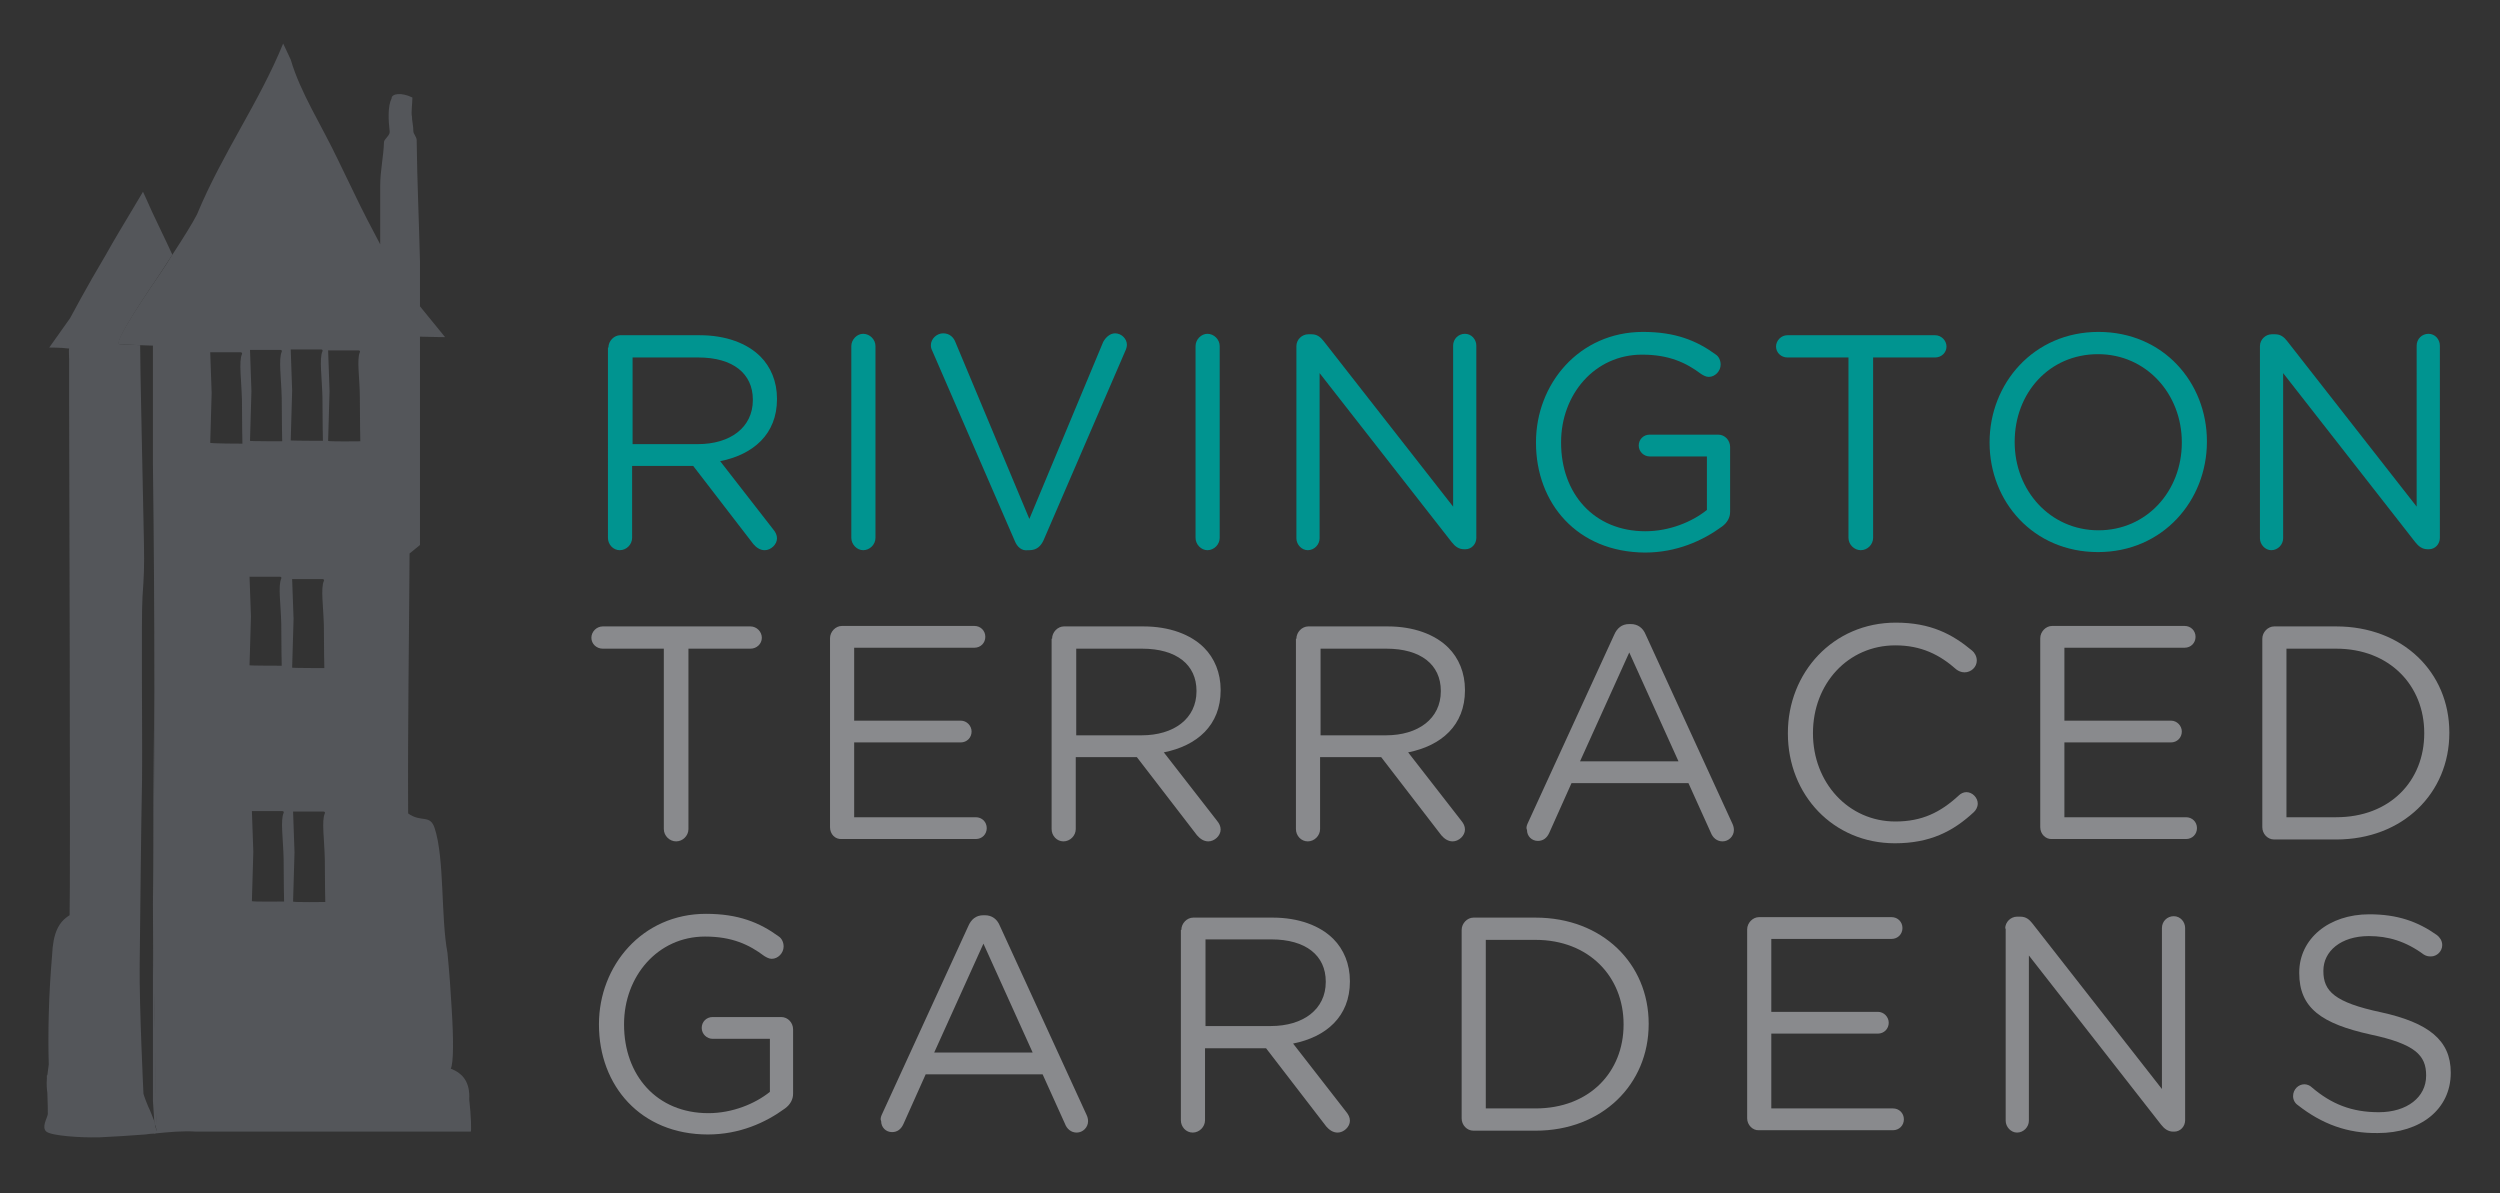 <?xml version="1.0" encoding="utf-8"?>
<!-- Generator: Adobe Illustrator 22.1.0, SVG Export Plug-In . SVG Version: 6.00 Build 0)  -->
<svg version="1.1" id="Layer_1" xmlns="http://www.w3.org/2000/svg" xmlns:xlink="http://www.w3.org/1999/xlink" x="0px" y="0px"
	 viewBox="0 0 528 252" style="enable-background:new 0 0 528 252;" xml:space="preserve">
<rect x="0" y="0" width="528" height="252" fill="#333333" stroke="none"/>
<style type="text/css">
	.st0{fill:#009490;}
	.st1{fill:#FFFFFF;}
	.st2{fill:#79BEBB;}
	.st3{fill:#E0592A;}
	.st4{fill:#F18D68;}
	.st5{fill:#898A8D;}
	.st6{fill:none;}
	.st7{fill:#54565A;}
	.st8{fill:#878787;}
</style>
<rect x="-331.9" y="678.9" class="st0" width="1190.6" height="841.9"/>
<g>
	<g>
		<g>
			<g>
				<path class="st1" d="M128.5,1023.9c0-1.4,1.2-2.6,2.5-2.6h16.8c5.5,0,10,1.7,12.8,4.5c2.2,2.2,3.5,5.3,3.5,8.9v0.1
					c0,7.4-5,11.7-12,13.1l11.2,14.4c0.5,0.6,0.8,1.2,0.8,1.9c0,1.3-1.3,2.5-2.6,2.5c-1,0-1.8-0.6-2.4-1.3l-12.7-16.5h-12.9v15.2
					c0,1.4-1.2,2.6-2.6,2.6c-1.4,0-2.5-1.2-2.5-2.6V1023.9z M147.4,1044.3c6.8,0,11.6-3.5,11.6-9.3v-0.1c0-5.5-4.2-8.9-11.5-8.9
					h-13.9v18.3H147.4z"/>
				<path class="st1" d="M179.8,1023.6c0-1.4,1.2-2.6,2.5-2.6c1.4,0,2.6,1.2,2.6,2.6v40.5c0,1.4-1.2,2.6-2.6,2.6
					c-1.3,0-2.5-1.2-2.5-2.6V1023.6z"/>
				<path class="st1" d="M214.3,1064.8l-17.4-40.1c-0.2-0.4-0.3-0.7-0.3-1.2c0-1.3,1.2-2.5,2.6-2.5c1.3,0,2.2,0.8,2.6,1.9l15.6,37.3
					l15.6-37.4c0.5-0.9,1.4-1.8,2.5-1.8c1.4,0,2.5,1.2,2.5,2.4c0,0.4-0.1,0.7-0.2,1l-17.4,40.3c-0.6,1.3-1.5,2.1-3,2.1h-0.3
					C215.8,1066.9,214.8,1066.1,214.3,1064.8z"/>
				<path class="st1" d="M252.5,1023.6c0-1.4,1.2-2.6,2.5-2.6c1.4,0,2.6,1.2,2.6,2.6v40.5c0,1.4-1.2,2.6-2.6,2.6
					c-1.3,0-2.5-1.2-2.5-2.6V1023.6z"/>
				<path class="st1" d="M273.8,1023.7c0-1.4,1.2-2.5,2.5-2.5h0.7c1.2,0,1.9,0.6,2.6,1.5l27.3,34.9v-33.9c0-1.4,1.1-2.5,2.5-2.5
					c1.4,0,2.4,1.2,2.4,2.5v40.6c0,1.3-1,2.4-2.3,2.4h-0.3c-1.1,0-1.9-0.6-2.6-1.5l-27.9-35.7v34.9c0,1.3-1.1,2.5-2.5,2.5
					c-1.3,0-2.4-1.2-2.4-2.5V1023.7z"/>
				<path class="st1" d="M324.4,1044v-0.1c0-12.3,9.1-23.3,22.6-23.3c6.8,0,11.3,1.8,15.4,4.8c0.6,0.4,1,1.2,1,2.1
					c0,1.4-1.2,2.6-2.5,2.6c-0.6,0-1.1-0.3-1.6-0.6c-3.2-2.4-6.8-4.1-12.5-4.1c-10,0-17.1,8.4-17.1,18.5v0.1
					c0,10.7,6.9,18.7,17.8,18.7c5.1,0,9.9-2,13-4.5v-11.2h-12.1c-1.2,0-2.3-1-2.3-2.3c0-1.3,1-2.3,2.3-2.3h14.5
					c1.4,0,2.5,1.2,2.5,2.6v13.7c0,1.2-0.6,2.3-1.7,3.1c-4.1,3-9.6,5.5-16.3,5.5C333.1,1067.2,324.4,1056.9,324.4,1044z"/>
				<path class="st1" d="M390.6,1026.1h-13.1c-1.3,0-2.4-1-2.4-2.3c0-1.3,1.1-2.4,2.4-2.4h31.2c1.3,0,2.4,1.1,2.4,2.4
					c0,1.3-1.1,2.3-2.4,2.3h-13.1v38.1c0,1.4-1.2,2.6-2.6,2.6c-1.4,0-2.6-1.2-2.6-2.6V1026.1z"/>
				<path class="st1" d="M420.2,1044v-0.1c0-12.4,9.3-23.3,23-23.3c13.7,0,22.9,10.7,22.9,23.1v0.1c0,12.4-9.3,23.3-23,23.3
					C429.4,1067.2,420.2,1056.4,420.2,1044z M460.8,1044v-0.1c0-10.2-7.5-18.6-17.7-18.6c-10.3,0-17.6,8.2-17.6,18.5v0.1
					c0,10.2,7.5,18.6,17.7,18.6S460.8,1054.2,460.8,1044z"/>
				<path class="st1" d="M477.3,1023.7c0-1.4,1.2-2.5,2.5-2.5h0.7c1.2,0,1.9,0.6,2.6,1.5l27.3,34.9v-33.9c0-1.4,1.1-2.5,2.5-2.5
					c1.4,0,2.4,1.2,2.4,2.5v40.6c0,1.3-1,2.4-2.3,2.4h-0.3c-1.1,0-1.9-0.6-2.6-1.5l-27.9-35.7v34.9c0,1.3-1.1,2.5-2.5,2.5
					c-1.3,0-2.4-1.2-2.4-2.5V1023.7z"/>
				<path class="st2" d="M140.4,1087.5h-13.1c-1.3,0-2.4-1-2.4-2.3c0-1.3,1.1-2.4,2.4-2.4h31.2c1.3,0,2.4,1.1,2.4,2.4
					c0,1.3-1.1,2.3-2.4,2.3h-13.1v38.1c0,1.4-1.2,2.6-2.6,2.6c-1.4,0-2.6-1.2-2.6-2.6V1087.5z"/>
				<path class="st2" d="M175.3,1125.3v-39.9c0-1.4,1.2-2.6,2.5-2.6h28c1.3,0,2.3,1,2.3,2.3c0,1.3-1,2.3-2.3,2.3h-25.4v15.4h22.5
					c1.3,0,2.3,1.1,2.3,2.3c0,1.3-1,2.3-2.3,2.3h-22.5v15.8h25.7c1.3,0,2.3,1,2.3,2.3s-1,2.3-2.3,2.3h-28.3
					C176.4,1127.9,175.3,1126.7,175.3,1125.3z"/>
				<path class="st2" d="M222.2,1085.4c0-1.4,1.2-2.6,2.5-2.6h16.8c5.5,0,10,1.7,12.8,4.5c2.2,2.2,3.5,5.3,3.5,8.9v0.1
					c0,7.4-5,11.7-12,13.1l11.2,14.4c0.5,0.6,0.8,1.2,0.8,1.9c0,1.3-1.3,2.5-2.6,2.5c-1,0-1.8-0.6-2.4-1.3l-12.7-16.5h-12.9v15.2
					c0,1.4-1.2,2.6-2.6,2.6c-1.4,0-2.5-1.2-2.5-2.6V1085.4z M241.1,1105.8c6.8,0,11.6-3.5,11.6-9.3v-0.1c0-5.5-4.2-8.9-11.5-8.9
					h-13.9v18.3H241.1z"/>
				<path class="st2" d="M273.8,1085.4c0-1.4,1.2-2.6,2.5-2.6h16.8c5.5,0,10,1.7,12.8,4.5c2.2,2.2,3.5,5.3,3.5,8.9v0.1
					c0,7.4-5,11.7-12,13.1l11.2,14.4c0.5,0.6,0.8,1.2,0.8,1.9c0,1.3-1.3,2.5-2.6,2.5c-1,0-1.8-0.6-2.4-1.3l-12.7-16.5h-12.9v15.2
					c0,1.4-1.2,2.6-2.6,2.6c-1.4,0-2.5-1.2-2.5-2.6V1085.4z M292.7,1105.8c6.8,0,11.6-3.5,11.6-9.3v-0.1c0-5.5-4.2-8.9-11.5-8.9
					h-13.9v18.3H292.7z"/>
				<path class="st2" d="M322.6,1124.5l18.3-39.9c0.6-1.4,1.6-2.3,3.2-2.3h0.3c1.5,0,2.6,0.8,3.2,2.3l18.3,39.9
					c0.2,0.4,0.3,0.9,0.3,1.3c0,1.3-1.1,2.4-2.4,2.4c-1.2,0-2.1-0.8-2.5-1.9l-4.7-10.4h-24.7l-4.7,10.5c-0.5,1.1-1.3,1.7-2.4,1.7
					c-1.3,0-2.3-1-2.3-2.3C322.3,1125.5,322.4,1125,322.6,1124.5z M354.5,1111.3l-10.4-23l-10.4,23H354.5z"/>
				<path class="st2" d="M377.6,1105.5v-0.1c0-12.7,9.5-23.3,22.8-23.3c7.3,0,11.9,2.4,16.1,5.9c0.5,0.4,1,1.2,1,2.1
					c0,1.4-1.2,2.5-2.6,2.5c-0.7,0-1.3-0.3-1.7-0.6c-3.5-3.1-7.4-5.1-12.9-5.1c-10,0-17.4,8.1-17.4,18.5v0.1
					c0,10.4,7.5,18.6,17.4,18.6c5.6,0,9.5-1.9,13.4-5.5c0.4-0.4,1-0.7,1.6-0.7c1.3,0,2.4,1.2,2.4,2.4c0,0.8-0.4,1.4-0.8,1.8
					c-4.4,4.1-9.3,6.6-16.7,6.6C387.2,1128.6,377.6,1118.4,377.6,1105.5z"/>
				<path class="st2" d="M430.9,1125.3v-39.9c0-1.4,1.2-2.6,2.5-2.6h28c1.3,0,2.3,1,2.3,2.3c0,1.3-1,2.3-2.3,2.3H436v15.4h22.5
					c1.3,0,2.3,1.1,2.3,2.3c0,1.3-1,2.3-2.3,2.3H436v15.8h25.7c1.3,0,2.3,1,2.3,2.3s-1,2.3-2.3,2.3h-28.3
					C432.1,1127.9,430.9,1126.7,430.9,1125.3z"/>
				<path class="st2" d="M477.8,1085.4c0-1.4,1.2-2.6,2.5-2.6h13.1c14.1,0,23.9,9.7,23.9,22.4v0.1c0,12.7-9.8,22.5-23.9,22.5h-13.1
					c-1.4,0-2.5-1.2-2.5-2.6V1085.4z M493.4,1123.2c11.4,0,18.6-7.7,18.6-17.7v-0.1c0-10-7.3-17.8-18.6-17.8h-10.5v35.6H493.4z"/>
				<path class="st2" d="M126.5,1167v-0.1c0-12.3,9.1-23.3,22.6-23.3c6.8,0,11.3,1.8,15.4,4.8c0.6,0.4,1,1.2,1,2.1
					c0,1.4-1.2,2.6-2.5,2.6c-0.6,0-1.1-0.3-1.6-0.6c-3.2-2.4-6.8-4.1-12.5-4.1c-10,0-17.1,8.4-17.1,18.5v0.1
					c0,10.7,6.9,18.7,17.8,18.7c5.1,0,9.9-2,13-4.5v-11.2h-12.1c-1.2,0-2.3-1-2.3-2.3c0-1.3,1-2.3,2.3-2.3H165
					c1.4,0,2.5,1.2,2.5,2.6v13.7c0,1.2-0.6,2.3-1.7,3.1c-4.1,3-9.6,5.5-16.3,5.5C135.3,1190.1,126.5,1179.8,126.5,1167z"/>
				<path class="st2" d="M186.2,1186l18.3-39.9c0.6-1.4,1.6-2.3,3.2-2.3h0.3c1.5,0,2.6,0.8,3.2,2.3l18.3,39.9
					c0.2,0.4,0.3,0.9,0.3,1.3c0,1.3-1.1,2.4-2.4,2.4c-1.2,0-2.1-0.8-2.5-1.9l-4.7-10.4h-24.7l-4.7,10.5c-0.5,1.1-1.3,1.7-2.4,1.7
					c-1.3,0-2.3-1-2.3-2.3C185.9,1187,186,1186.5,186.2,1186z M218.1,1172.8l-10.4-23l-10.4,23H218.1z"/>
				<path class="st2" d="M249.5,1146.9c0-1.4,1.2-2.6,2.5-2.6h16.8c5.5,0,10,1.7,12.8,4.5c2.2,2.2,3.5,5.3,3.5,8.9v0.1
					c0,7.4-5,11.7-12,13.1l11.2,14.4c0.5,0.6,0.8,1.2,0.8,1.9c0,1.3-1.3,2.5-2.6,2.5c-1,0-1.8-0.6-2.4-1.3l-12.7-16.5h-12.9v15.2
					c0,1.4-1.2,2.6-2.6,2.6c-1.4,0-2.5-1.2-2.5-2.6V1146.9z M268.4,1167.3c6.8,0,11.6-3.5,11.6-9.3v-0.1c0-5.5-4.2-8.9-11.5-8.9
					h-13.9v18.3H268.4z"/>
				<path class="st2" d="M308.7,1146.9c0-1.4,1.2-2.6,2.5-2.6h13.1c14.1,0,23.9,9.7,23.9,22.4v0.1c0,12.7-9.8,22.5-23.9,22.5h-13.1
					c-1.4,0-2.5-1.2-2.5-2.6V1146.9z M324.3,1184.6c11.4,0,18.6-7.7,18.6-17.7v-0.1c0-10-7.3-17.8-18.6-17.8h-10.5v35.6H324.3z"/>
				<path class="st2" d="M369,1186.8v-39.9c0-1.4,1.2-2.6,2.5-2.6h28c1.3,0,2.3,1,2.3,2.3c0,1.3-1,2.3-2.3,2.3h-25.4v15.4h22.5
					c1.3,0,2.3,1.1,2.3,2.3c0,1.3-1,2.3-2.3,2.3h-22.5v15.8h25.7c1.3,0,2.3,1,2.3,2.3s-1,2.3-2.3,2.3h-28.3
					C370.2,1189.3,369,1188.2,369,1186.8z"/>
				<path class="st2" d="M423.5,1146.6c0-1.4,1.2-2.5,2.5-2.5h0.7c1.2,0,1.9,0.6,2.6,1.5l27.3,34.9v-33.9c0-1.4,1.1-2.5,2.5-2.5
					c1.4,0,2.4,1.2,2.4,2.5v40.6c0,1.3-1,2.4-2.3,2.4H459c-1.1,0-1.9-0.6-2.6-1.5l-27.9-35.7v34.9c0,1.3-1.1,2.5-2.5,2.5
					c-1.3,0-2.4-1.2-2.4-2.5V1146.6z"/>
				<path class="st2" d="M485.3,1183.9c-0.6-0.4-1-1.1-1-1.9c0-1.4,1.1-2.5,2.4-2.5c0.6,0,1.2,0.3,1.5,0.6c4.2,3.6,8.5,5.3,14.2,5.3
					c6,0,10-3.2,10-7.7v-0.1c0-4.2-2.3-6.6-11.7-8.6c-10.4-2.3-15.1-5.6-15.1-13v-0.1c0-7.1,6.2-12.3,14.8-12.3
					c5.9,0,10.2,1.5,14.3,4.4c0.5,0.4,1.1,1.1,1.1,2.1c0,1.3-1.1,2.4-2.4,2.4c-0.6,0-1-0.1-1.5-0.4c-3.8-2.8-7.5-3.9-11.6-3.9
					c-5.9,0-9.6,3.2-9.6,7.3v0.1c0,4.2,2.3,6.6,12.2,8.7c10,2.2,14.7,5.9,14.7,12.7v0.1c0,7.7-6.4,12.7-15.4,12.7
					C495.8,1190,490.4,1187.9,485.3,1183.9z"/>
			</g>
			<path class="st1" d="M206.2,1080.2C206.2,1080.2,206.2,1080.2,206.2,1080.2c0,0,0-0.2,0-0.4c0,0,0,0,0,0L206.2,1080.2z"/>
		</g>
	</g>
	<g>
		<polygon class="st1" points="32.3,1023.6 32.3,1023.6 32.3,1023.6 32.3,1023.6 		"/>
		<path class="st1" d="M32.3,1141.2c0,0.1,0,0.2,0,0.3c0.2-15.1,0.3-29.9,0.3-44.6c0,0,0,0,0,0C32.6,1111.5,32.5,1126.2,32.3,1141.2
			z"/>
		<path class="st1" d="M32.3,1023.6C32.3,1023.6,32.3,1023.6,32.3,1023.6C32.3,1023.6,32.3,1023.6,32.3,1023.6c0-0.3,0-0.5,0-0.5
			C32.3,1023,32.3,1023.3,32.3,1023.6z"/>
		<path class="st1" d="M32.6,1096.9c-0.2,16.3-0.3,36.8-0.3,44.3C32.5,1126.2,32.6,1111.5,32.6,1096.9z"/>
		<path class="st1" d="M31.3,1184.2c-0.8-1.9-1-2.7-1-2.7s-0.9-18.6-0.8-27.2c0.1-8.6,0.3-29.8,0.5-39.1c0.1-9.4-0.2-34.3,0.1-38.7
			c0.3-4.4,0.4-6.1,0.3-11.4c-0.1-5.2-0.3-14.8-0.5-24.2c-0.2-8.7-0.3-16.3-0.3-17.5c-2.3-0.1-4.1-0.2-4.3-0.2
			c-1.7,0,7.8-13.7,7.8-13.7s1.6-2.4,3.4-5.2c-1.4-3.1-3.3-6.9-4.3-9.1c-1.1-2.5-1.9-4.2-1.9-4.2s-1,1.7-2.5,4.2
			c-1.5,2.5-3.5,5.8-5.4,9.2c-4,6.7-7.5,13.3-7.5,13.3l-4.4,6.2c0,0,2.7,0,4,0.2c0.1,0,0.1,0,0.2,0c0,0,0,0,0,0
			c-0.1,0.3,0,1.8,0,2.3c0,1,0,2,0,3c0,2,0,4,0,6c0,0.7,0.3,103.9,0.1,108.4c-2.3,1.4-3.5,3.7-3.7,8.5c-0.3,3.5-0.6,8-0.7,12.4
			c-0.1,3.8-0.1,7.5,0,10.6c0,0,0,0,0,0c-0.1,0.8-0.2,1.5-0.3,2.3l-0.1,0c0,0,0,0.3,0,0.7c-0.1,1.3,0,2.3,0.1,3
			c0.1,2,0.1,4.1,0.1,4.5c-0.1,0.8-1.4,2.8-0.3,3.7c1.1,0.9,7.4,1.3,10.8,1.2c0.2,0,0.3,0,0.5,0c2.5-0.1,7-0.4,9.6-0.6
			c0.7-0.1,1.4-0.2,2.1-0.2l-0.1-2.3C32.3,1186.7,31.8,1185.3,31.3,1184.2z"/>
		<polygon class="st1" points="32.3,1023.6 32.3,1023.6 32.3,1023.6 		"/>
		<path class="st1" d="M32.3,1156c0-0.1,0-0.2,0-0.4c0-3.9,0-8,0-12.4c0,0,0,0,0,0.1C32.3,1147.7,32.3,1152,32.3,1156z"/>
		<polygon class="st1" points="32.3,1023.6 32.3,1023.6 32.3,1023.6 		"/>
		<path class="st1" d="M32.3,1183.1C32.3,1183.1,32.3,1183.1,32.3,1183.1c0,0,0-0.2,0-0.4c0,0,0,0,0,0L32.3,1183.1z"/>
		<path class="st1" d="M32.3,1142.9c0,0.1,0,0.2,0,0.3c0-0.6,0-1.1,0-1.7c0-0.1,0-0.2,0-0.3C32.3,1141.8,32.3,1142.4,32.3,1142.9z"
			/>
		<path class="st1" d="M32.6,1096.9C32.6,1096.9,32.6,1096.9,32.6,1096.9c0-0.4,0-0.8,0-1.2C32.6,1096.1,32.6,1096.5,32.6,1096.9z"
			/>
		<polygon class="st1" points="32.3,1023.6 32.3,1023.6 32.3,1023.6 		"/>
		<path class="st1" d="M32.3,1155.6c0,0.1,0,0.2,0,0.4c0,7.6,0,14.2,0,19c0,0.1,0,0.3,0,0.4c0,0.4,0,0.9,0,1.3c0,0.1,0,0.3,0,0.4
			c0,2.8,0,4.7,0,5.5c0,0.3,0,0.4,0,0.4s0,0,0,0l0.3,4.6c0.3,0.9,0.5,1.6,0.6,1.8c0.1,0.3-0.3-4.7-0.3-11.2c0-6.6-0.6-25.5-0.5-36.6
			c0-0.1,0-0.1,0-0.2c0,0.6,0,1.1,0,1.7C32.3,1147.6,32.3,1151.7,32.3,1155.6z"/>
		<path class="st1" d="M99.1,1182.8c0.2-3.6-1.3-5.5-3.9-6.5c0.6-1.2,0.6-6.2,0.2-12.6c-0.2-3.7-0.5-7.8-0.9-11.9
			c-1.4-7.4-0.6-19.9-2.7-26.3c-1-3-2.8-1.1-5.6-3.1c-0.1-18.4,0.2-36.6,0.3-54.9l2.2-1.8c0,0,0-27.3,0-44c3.3,0.1,5.3,0.1,5.3,0.1
			l-5.3-6.5c0-3.1,0-5.3,0-6c0-1.1,0-2.2,0-3.4c-0.2-8.4-0.6-17.1-0.7-25.7c0-0.7-0.7-1.3-0.7-1.9c0-1.1-0.3-2.2-0.3-3.1
			c-0.2-0.7,0.1-2.9,0.1-4c-2.2-1.1-4.4-0.9-4.4,0.2c-0.8,1.6-0.7,4.4-0.4,7c0.1,0.8-1.2,1.6-1.2,2.2c-0.1,3.1-0.8,6.1-0.8,9.2
			c0,0.9,0,1.9,0,2.8c0,3.2,0,6.4,0,9.6c-1.7-3.2-3.7-7-5.6-11c-1.1-2.2-2.1-4.4-3.2-6.6c-3.7-7.8-8-14.3-10.1-21.4
			c-1-2.2-1.6-3.4-1.6-3.4c-5.2,12.4-12.9,23.1-18.3,36.1c-0.8,1.6-3.1,5.3-5.2,8.5c-1.8,2.8-3.4,5.2-3.4,5.2s-9.5,13.7-7.8,13.7
			c0.2,0,2,0.1,4.3,0.2c0.9,0,1.8,0.1,2.8,0.1c0,0,0,0,0,0c0,0,0,0,0,0c0,0.9,0,2.8,0,6.1c0,2.3,0,5.1,0,8.3c0,3.2,0,6.8,0,10.8
			c0.2,15.7,0.3,31.3,0.3,46.9c0,0.4,0,0.8,0,1.2c0,14.7-0.1,29.5-0.3,44.6c0,0.1,0,0.1,0,0.2c0,11.1,0.5,30,0.5,36.6
			c0,6.6,0.4,11.6,0.3,11.2c0-0.2-0.3-0.9-0.6-1.8l0.1,2.3c3-0.3,6-0.6,8.9-0.4c1.9,0,3.8,0,5.7,0c12.5,0,25.5,0,35.5,0
			c2.5,0,4.8,0,6.8,0c3.2,0,6.7,0,9.9,0C99.6,1189.6,99.5,1186.1,99.1,1182.8z M52.8,1024.5l6.4,0c0.3,0,0.4,0.2,0.3,0.4
			c-0.7,1.5-0.1,5.6,0,9.7c0,4.6,0.1,9.2,0.1,9.2s-7,0-6.8-0.1l0.3-10.5L52.8,1024.5z M44.4,1044.1l0.3-10.5l-0.3-8.6l6.4,0
			c0.3,0,0.4,0.2,0.3,0.4c-0.7,1.5-0.1,5.6,0,9.7c0,4.6,0.1,9.2,0.1,9.2S44.2,1044.2,44.4,1044.1z M52.7,1072.3l6.4,0
			c0.3,0,0.4,0.2,0.3,0.4c-0.7,1.5-0.1,5.5,0,9.4c0,4.5,0.1,9,0.1,9s-7,0-6.8-0.1l0.3-10.3L52.7,1072.3z M53.2,1140.9l0.3-10.4
			l-0.3-8.6l6.4,0c0.3,0,0.4,0.2,0.3,0.4c-0.7,1.5-0.1,5.5,0,9.6c0,4.6,0.1,9.1,0.1,9.1S53,1141,53.2,1140.9z M61.4,1024.3l6.4,0
			c0.3,0,0.4,0.2,0.3,0.4c-0.7,1.5-0.1,5.6,0,9.7c0,4.6,0.1,9.2,0.1,9.2s-7,0-6.8-0.1l0.3-10.5L61.4,1024.3z M61.7,1072.8l6.4,0
			c0.3,0,0.4,0.2,0.3,0.4c-0.7,1.5-0.1,5.5,0,9.4c0,4.5,0.1,9,0.1,9s-7,0-6.8-0.1l0.3-10.3L61.7,1072.8z M61.9,1141l0.3-10.4
			l-0.3-8.6l6.4,0c0.3,0,0.4,0.2,0.3,0.4c-0.7,1.5-0.1,5.5,0,9.6c0,4.6,0.1,9.1,0.1,9.1S61.7,1141.2,61.9,1141z M69.3,1043.6
			l0.3-10.5l-0.3-8.6l6.4,0c0.3,0,0.4,0.2,0.3,0.4c-0.7,1.5-0.1,5.6,0,9.7c0,4.6,0.1,9.2,0.1,9.2S69.1,1043.8,69.3,1043.6z"/>
		<path class="st1" d="M32.3,1023.6L32.3,1023.6C32.3,1023.6,32.3,1023.6,32.3,1023.6C32.3,1023.6,32.3,1023.6,32.3,1023.6
			C32.3,1024,32.3,1024.3,32.3,1023.6z"/>
	</g>
</g>
<rect x="-331.9" y="1639.5" class="st3" width="1190.6" height="841.9"/>
<g>
	<g>
		<g>
			<g>
				<path class="st1" d="M128.5,1984.5c0-1.4,1.2-2.6,2.5-2.6h16.8c5.5,0,10,1.7,12.8,4.5c2.2,2.2,3.5,5.3,3.5,8.9v0.1
					c0,7.4-5,11.7-12,13.1l11.2,14.4c0.5,0.6,0.8,1.2,0.8,1.9c0,1.3-1.3,2.5-2.6,2.5c-1,0-1.8-0.6-2.4-1.3l-12.7-16.5h-12.9v15.2
					c0,1.4-1.2,2.6-2.6,2.6c-1.4,0-2.5-1.2-2.5-2.6V1984.5z M147.4,2004.9c6.8,0,11.6-3.5,11.6-9.3v-0.1c0-5.5-4.2-8.9-11.5-8.9
					h-13.9v18.3H147.4z"/>
				<path class="st1" d="M179.8,1984.2c0-1.4,1.2-2.6,2.5-2.6c1.4,0,2.6,1.2,2.6,2.6v40.5c0,1.4-1.2,2.6-2.6,2.6
					c-1.3,0-2.5-1.2-2.5-2.6V1984.2z"/>
				<path class="st1" d="M214.3,2025.3l-17.4-40.1c-0.2-0.4-0.3-0.7-0.3-1.2c0-1.3,1.2-2.5,2.6-2.5c1.3,0,2.2,0.8,2.6,1.9l15.6,37.3
					l15.6-37.4c0.5-0.9,1.4-1.8,2.5-1.8c1.4,0,2.5,1.2,2.5,2.4c0,0.4-0.1,0.7-0.2,1l-17.4,40.3c-0.6,1.3-1.5,2.1-3,2.1h-0.3
					C215.8,2027.4,214.8,2026.6,214.3,2025.3z"/>
				<path class="st1" d="M252.5,1984.2c0-1.4,1.2-2.6,2.5-2.6c1.4,0,2.6,1.2,2.6,2.6v40.5c0,1.4-1.2,2.6-2.6,2.6
					c-1.3,0-2.5-1.2-2.5-2.6V1984.2z"/>
				<path class="st1" d="M273.8,1984.2c0-1.4,1.2-2.5,2.5-2.5h0.7c1.2,0,1.9,0.6,2.6,1.5l27.3,34.9v-33.9c0-1.4,1.1-2.5,2.5-2.5
					c1.4,0,2.4,1.2,2.4,2.5v40.6c0,1.3-1,2.4-2.3,2.4h-0.3c-1.1,0-1.9-0.6-2.6-1.5l-27.9-35.7v34.9c0,1.3-1.1,2.5-2.5,2.5
					c-1.3,0-2.4-1.2-2.4-2.5V1984.2z"/>
				<path class="st1" d="M324.4,2004.6v-0.1c0-12.3,9.1-23.3,22.6-23.3c6.8,0,11.3,1.8,15.4,4.8c0.6,0.4,1,1.2,1,2.1
					c0,1.4-1.2,2.6-2.5,2.6c-0.6,0-1.1-0.3-1.6-0.6c-3.2-2.4-6.8-4.1-12.5-4.1c-10,0-17.1,8.4-17.1,18.5v0.1
					c0,10.7,6.9,18.7,17.8,18.7c5.1,0,9.9-2,13-4.5v-11.2h-12.1c-1.2,0-2.3-1-2.3-2.3c0-1.3,1-2.3,2.3-2.3h14.5
					c1.4,0,2.5,1.2,2.5,2.6v13.7c0,1.2-0.6,2.3-1.7,3.1c-4.1,3-9.6,5.5-16.3,5.5C333.1,2027.7,324.4,2017.4,324.4,2004.6z"/>
				<path class="st1" d="M390.6,1986.6h-13.1c-1.3,0-2.4-1-2.4-2.3c0-1.3,1.1-2.4,2.4-2.4h31.2c1.3,0,2.4,1.1,2.4,2.4
					c0,1.3-1.1,2.3-2.4,2.3h-13.1v38.1c0,1.4-1.2,2.6-2.6,2.6c-1.4,0-2.6-1.2-2.6-2.6V1986.6z"/>
				<path class="st1" d="M420.2,2004.6v-0.1c0-12.4,9.3-23.3,23-23.3c13.7,0,22.9,10.7,22.9,23.1v0.1c0,12.4-9.3,23.3-23,23.3
					C429.4,2027.7,420.2,2017,420.2,2004.6z M460.8,2004.6v-0.1c0-10.2-7.5-18.6-17.7-18.6c-10.3,0-17.6,8.2-17.6,18.5v0.1
					c0,10.2,7.5,18.6,17.7,18.6S460.8,2014.8,460.8,2004.6z"/>
				<path class="st1" d="M477.3,1984.2c0-1.4,1.2-2.5,2.5-2.5h0.7c1.2,0,1.9,0.6,2.6,1.5l27.3,34.9v-33.9c0-1.4,1.1-2.5,2.5-2.5
					c1.4,0,2.4,1.2,2.4,2.5v40.6c0,1.3-1,2.4-2.3,2.4h-0.3c-1.1,0-1.9-0.6-2.6-1.5l-27.9-35.7v34.9c0,1.3-1.1,2.5-2.5,2.5
					c-1.3,0-2.4-1.2-2.4-2.5V1984.2z"/>
				<path class="st4" d="M140.4,2048.1h-13.1c-1.3,0-2.4-1-2.4-2.3c0-1.3,1.1-2.4,2.4-2.4h31.2c1.3,0,2.4,1.1,2.4,2.4
					c0,1.3-1.1,2.3-2.4,2.3h-13.1v38.1c0,1.4-1.2,2.6-2.6,2.6c-1.4,0-2.6-1.2-2.6-2.6V2048.1z"/>
				<path class="st4" d="M175.3,2085.8V2046c0-1.4,1.2-2.6,2.5-2.6h28c1.3,0,2.3,1,2.3,2.3c0,1.3-1,2.3-2.3,2.3h-25.4v15.4h22.5
					c1.3,0,2.3,1.1,2.3,2.3c0,1.3-1,2.3-2.3,2.3h-22.5v15.8h25.7c1.3,0,2.3,1,2.3,2.3c0,1.3-1,2.3-2.3,2.3h-28.3
					C176.4,2088.4,175.3,2087.3,175.3,2085.8z"/>
				<path class="st4" d="M222.2,2046c0-1.4,1.2-2.6,2.5-2.6h16.8c5.5,0,10,1.7,12.8,4.5c2.2,2.2,3.5,5.3,3.5,8.9v0.1
					c0,7.4-5,11.7-12,13.1l11.2,14.4c0.5,0.6,0.8,1.2,0.8,1.9c0,1.3-1.3,2.5-2.6,2.5c-1,0-1.8-0.6-2.4-1.3l-12.7-16.5h-12.9v15.2
					c0,1.4-1.2,2.6-2.6,2.6c-1.4,0-2.5-1.2-2.5-2.6V2046z M241.1,2066.4c6.8,0,11.6-3.5,11.6-9.3v-0.1c0-5.5-4.2-8.9-11.5-8.9h-13.9
					v18.3H241.1z"/>
				<path class="st4" d="M273.8,2046c0-1.4,1.2-2.6,2.5-2.6h16.8c5.5,0,10,1.7,12.8,4.5c2.2,2.2,3.5,5.3,3.5,8.9v0.1
					c0,7.4-5,11.7-12,13.1l11.2,14.4c0.5,0.6,0.8,1.2,0.8,1.9c0,1.3-1.3,2.5-2.6,2.5c-1,0-1.8-0.6-2.4-1.3l-12.7-16.5h-12.9v15.2
					c0,1.4-1.2,2.6-2.6,2.6c-1.4,0-2.5-1.2-2.5-2.6V2046z M292.7,2066.4c6.8,0,11.6-3.5,11.6-9.3v-0.1c0-5.5-4.2-8.9-11.5-8.9h-13.9
					v18.3H292.7z"/>
				<path class="st4" d="M322.6,2085.1l18.3-39.9c0.6-1.4,1.6-2.3,3.2-2.3h0.3c1.5,0,2.6,0.8,3.2,2.3l18.3,39.9
					c0.2,0.4,0.3,0.9,0.3,1.3c0,1.3-1.1,2.4-2.4,2.4c-1.2,0-2.1-0.8-2.5-1.9l-4.7-10.4h-24.7l-4.7,10.5c-0.5,1.1-1.3,1.7-2.4,1.7
					c-1.3,0-2.3-1-2.3-2.3C322.3,2086,322.4,2085.6,322.6,2085.1z M354.5,2071.9l-10.4-23l-10.4,23H354.5z"/>
				<path class="st4" d="M377.6,2066v-0.1c0-12.7,9.5-23.3,22.8-23.3c7.3,0,11.9,2.4,16.1,5.9c0.5,0.4,1,1.2,1,2.1
					c0,1.4-1.2,2.5-2.6,2.5c-0.7,0-1.3-0.3-1.7-0.6c-3.5-3.1-7.4-5.1-12.9-5.1c-10,0-17.4,8.1-17.4,18.5v0.1
					c0,10.4,7.5,18.6,17.4,18.6c5.6,0,9.5-1.9,13.4-5.5c0.4-0.4,1-0.7,1.6-0.7c1.3,0,2.4,1.2,2.4,2.4c0,0.8-0.4,1.4-0.8,1.8
					c-4.4,4.1-9.3,6.6-16.7,6.6C387.2,2089.2,377.6,2079,377.6,2066z"/>
				<path class="st4" d="M430.9,2085.8V2046c0-1.4,1.2-2.6,2.5-2.6h28c1.3,0,2.3,1,2.3,2.3c0,1.3-1,2.3-2.3,2.3H436v15.4h22.5
					c1.3,0,2.3,1.1,2.3,2.3c0,1.3-1,2.3-2.3,2.3H436v15.8h25.7c1.3,0,2.3,1,2.3,2.3c0,1.3-1,2.3-2.3,2.3h-28.3
					C432.1,2088.4,430.9,2087.3,430.9,2085.8z"/>
				<path class="st4" d="M477.8,2046c0-1.4,1.2-2.6,2.5-2.6h13.1c14.1,0,23.9,9.7,23.9,22.4v0.1c0,12.7-9.8,22.5-23.9,22.5h-13.1
					c-1.4,0-2.5-1.2-2.5-2.6V2046z M493.4,2083.7c11.4,0,18.6-7.7,18.6-17.7v-0.1c0-10-7.3-17.8-18.6-17.8h-10.5v35.6H493.4z"/>
				<path class="st4" d="M126.5,2127.5v-0.1c0-12.3,9.1-23.3,22.6-23.3c6.8,0,11.3,1.8,15.4,4.8c0.6,0.4,1,1.2,1,2.1
					c0,1.4-1.2,2.6-2.5,2.6c-0.6,0-1.1-0.3-1.6-0.6c-3.2-2.4-6.8-4.1-12.5-4.1c-10,0-17.1,8.4-17.1,18.5v0.1
					c0,10.7,6.9,18.7,17.8,18.7c5.1,0,9.9-2,13-4.5v-11.2h-12.1c-1.2,0-2.3-1-2.3-2.3c0-1.3,1-2.3,2.3-2.3H165
					c1.4,0,2.5,1.2,2.5,2.6v13.7c0,1.2-0.6,2.3-1.7,3.1c-4.1,3-9.6,5.5-16.3,5.5C135.3,2150.7,126.5,2140.4,126.5,2127.5z"/>
				<path class="st4" d="M186.2,2146.5l18.3-39.9c0.6-1.4,1.6-2.3,3.2-2.3h0.3c1.5,0,2.6,0.8,3.2,2.3l18.3,39.9
					c0.2,0.4,0.3,0.9,0.3,1.3c0,1.3-1.1,2.4-2.4,2.4c-1.2,0-2.1-0.8-2.5-1.9l-4.7-10.4h-24.7l-4.7,10.5c-0.5,1.1-1.3,1.7-2.4,1.7
					c-1.3,0-2.3-1-2.3-2.3C185.9,2147.5,186,2147.1,186.2,2146.5z M218.1,2133.4l-10.4-23l-10.4,23H218.1z"/>
				<path class="st4" d="M249.5,2107.5c0-1.4,1.2-2.6,2.5-2.6h16.8c5.5,0,10,1.7,12.8,4.5c2.2,2.2,3.5,5.3,3.5,8.9v0.1
					c0,7.4-5,11.7-12,13.1l11.2,14.4c0.5,0.6,0.8,1.2,0.8,1.9c0,1.3-1.3,2.5-2.6,2.5c-1,0-1.8-0.6-2.4-1.3l-12.7-16.5h-12.9v15.2
					c0,1.4-1.2,2.6-2.6,2.6c-1.4,0-2.5-1.2-2.5-2.6V2107.5z M268.4,2127.8c6.8,0,11.6-3.5,11.6-9.3v-0.1c0-5.5-4.2-8.9-11.5-8.9
					h-13.9v18.3H268.4z"/>
				<path class="st4" d="M308.7,2107.5c0-1.4,1.2-2.6,2.5-2.6h13.1c14.1,0,23.9,9.7,23.9,22.4v0.1c0,12.7-9.8,22.5-23.9,22.5h-13.1
					c-1.4,0-2.5-1.2-2.5-2.6V2107.5z M324.3,2145.2c11.4,0,18.6-7.7,18.6-17.7v-0.1c0-10-7.3-17.8-18.6-17.8h-10.5v35.6H324.3z"/>
				<path class="st4" d="M369,2147.3v-39.9c0-1.4,1.2-2.6,2.5-2.6h28c1.3,0,2.3,1,2.3,2.3c0,1.3-1,2.3-2.3,2.3h-25.4v15.4h22.5
					c1.3,0,2.3,1.1,2.3,2.3c0,1.3-1,2.3-2.3,2.3h-22.5v15.8h25.7c1.3,0,2.3,1,2.3,2.3s-1,2.3-2.3,2.3h-28.3
					C370.2,2149.9,369,2148.7,369,2147.3z"/>
				<path class="st4" d="M423.5,2107.2c0-1.4,1.2-2.5,2.5-2.5h0.7c1.2,0,1.9,0.6,2.6,1.5l27.3,34.9v-33.9c0-1.4,1.1-2.5,2.5-2.5
					c1.4,0,2.4,1.2,2.4,2.5v40.6c0,1.3-1,2.4-2.3,2.4H459c-1.1,0-1.9-0.6-2.6-1.5l-27.9-35.7v34.9c0,1.3-1.1,2.5-2.5,2.5
					c-1.3,0-2.4-1.2-2.4-2.5V2107.2z"/>
				<path class="st4" d="M485.3,2144.5c-0.6-0.4-1-1.1-1-1.9c0-1.4,1.1-2.5,2.4-2.5c0.6,0,1.2,0.3,1.5,0.6c4.2,3.6,8.5,5.3,14.2,5.3
					c6,0,10-3.2,10-7.7v-0.1c0-4.2-2.3-6.6-11.7-8.6c-10.4-2.3-15.1-5.6-15.1-13v-0.1c0-7.1,6.2-12.3,14.8-12.3
					c5.9,0,10.2,1.5,14.3,4.4c0.5,0.4,1.1,1.1,1.1,2.1c0,1.3-1.1,2.4-2.4,2.4c-0.6,0-1-0.1-1.5-0.4c-3.8-2.8-7.5-3.9-11.6-3.9
					c-5.9,0-9.6,3.2-9.6,7.3v0.1c0,4.2,2.3,6.6,12.2,8.7c10,2.2,14.7,5.9,14.7,12.7v0.1c0,7.7-6.4,12.7-15.4,12.7
					C495.8,2150.5,490.4,2148.5,485.3,2144.5z"/>
			</g>
			<path class="st4" d="M206.2,2040.7C206.2,2040.7,206.2,2040.7,206.2,2040.7c0,0,0-0.2,0-0.4c0,0,0,0,0,0L206.2,2040.7z"/>
		</g>
	</g>
	<g>
		<polygon class="st1" points="32.3,1984.1 32.3,1984.1 32.3,1984.1 32.3,1984.1 		"/>
		<path class="st1" d="M32.3,2101.7c0,0.1,0,0.2,0,0.3c0.2-15.1,0.3-29.9,0.3-44.6c0,0,0,0,0,0C32.6,2072.1,32.5,2086.7,32.3,2101.7
			z"/>
		<path class="st1" d="M32.3,1984.1C32.3,1984.1,32.3,1984.1,32.3,1984.1C32.3,1984.1,32.3,1984.1,32.3,1984.1c0-0.3,0-0.5,0-0.5
			C32.3,1983.5,32.3,1983.8,32.3,1984.1z"/>
		<path class="st1" d="M32.6,2057.4c-0.2,16.3-0.3,36.8-0.3,44.3C32.5,2086.7,32.6,2072.1,32.6,2057.4z"/>
		<path class="st1" d="M31.3,2144.8c-0.8-1.9-1-2.7-1-2.7s-0.9-18.6-0.8-27.2c0.1-8.6,0.3-29.8,0.5-39.1c0.1-9.4-0.2-34.3,0.1-38.7
			c0.3-4.4,0.4-6.1,0.3-11.4c-0.1-5.2-0.3-14.8-0.5-24.2c-0.2-8.7-0.3-16.3-0.3-17.5c-2.3-0.1-4.1-0.2-4.3-0.2
			c-1.7,0,7.8-13.7,7.8-13.7s1.6-2.4,3.4-5.2c-1.4-3.1-3.3-6.9-4.3-9.1c-1.1-2.5-1.9-4.2-1.9-4.2s-1,1.7-2.5,4.2
			c-1.5,2.5-3.5,5.8-5.4,9.2c-4,6.7-7.5,13.3-7.5,13.3l-4.4,6.2c0,0,2.7,0,4,0.2c0.1,0,0.1,0,0.2,0c0,0,0,0,0,0
			c-0.1,0.3,0,1.8,0,2.3c0,1,0,2,0,3c0,2,0,4,0,6c0,0.7,0.3,103.9,0.1,108.4c-2.3,1.4-3.5,3.7-3.7,8.5c-0.3,3.5-0.6,8-0.7,12.4
			c-0.1,3.8-0.1,7.5,0,10.6c0,0,0,0,0,0c-0.1,0.8-0.2,1.5-0.3,2.3l-0.1,0c0,0,0,0.3,0,0.7c-0.1,1.3,0,2.3,0.1,3
			c0.1,2,0.1,4.1,0.1,4.5c-0.1,0.8-1.4,2.8-0.3,3.7c1.1,0.9,7.4,1.3,10.8,1.2c0.2,0,0.3,0,0.5,0c2.5-0.1,7-0.4,9.6-0.6
			c0.7-0.1,1.4-0.2,2.1-0.2l-0.1-2.3C32.3,2147.2,31.8,2145.8,31.3,2144.8z"/>
		<polygon class="st1" points="32.3,1984.1 32.3,1984.1 32.3,1984.1 		"/>
		<path class="st1" d="M32.3,2116.5c0-0.1,0-0.2,0-0.4c0-3.9,0-8,0-12.4c0,0,0,0,0,0.1C32.3,2108.3,32.3,2112.6,32.3,2116.5z"/>
		<polygon class="st1" points="32.3,1984.1 32.3,1984.1 32.3,1984.1 		"/>
		<path class="st1" d="M32.3,2143.7C32.3,2143.7,32.3,2143.7,32.3,2143.7c0,0,0-0.2,0-0.4c0,0,0,0,0,0L32.3,2143.7z"/>
		<path class="st1" d="M32.3,2103.5c0,0.1,0,0.2,0,0.3c0-0.6,0-1.1,0-1.7c0-0.1,0-0.2,0-0.3C32.3,2102.3,32.3,2102.9,32.3,2103.5z"
			/>
		<path class="st1" d="M32.6,2057.4C32.6,2057.4,32.6,2057.4,32.6,2057.4c0-0.4,0-0.8,0-1.2C32.6,2056.6,32.6,2057,32.6,2057.4z"/>
		<polygon class="st1" points="32.3,1984.1 32.3,1984.1 32.3,1984.1 		"/>
		<path class="st1" d="M32.3,2116.2c0,0.1,0,0.2,0,0.4c0,7.6,0,14.2,0,19c0,0.1,0,0.3,0,0.4c0,0.4,0,0.9,0,1.3c0,0.1,0,0.3,0,0.4
			c0,2.8,0,4.7,0,5.5c0,0.3,0,0.4,0,0.4s0,0,0,0l0.3,4.6c0.3,0.9,0.5,1.6,0.6,1.8c0.1,0.3-0.3-4.7-0.3-11.2c0-6.6-0.6-25.5-0.5-36.6
			c0-0.1,0-0.1,0-0.2c0,0.6,0,1.1,0,1.7C32.3,2108.1,32.3,2112.3,32.3,2116.2z"/>
		<path class="st1" d="M99.1,2143.3c0.2-3.6-1.3-5.5-3.9-6.5c0.6-1.2,0.6-6.2,0.2-12.6c-0.2-3.7-0.5-7.8-0.9-11.9
			c-1.4-7.4-0.6-19.9-2.7-26.3c-1-3-2.8-1.1-5.6-3.1c-0.1-18.4,0.2-36.6,0.3-54.9l2.2-1.8c0,0,0-27.3,0-44c3.3,0.1,5.3,0.1,5.3,0.1
			l-5.3-6.5c0-3.1,0-5.3,0-6c0-1.1,0-2.2,0-3.4c-0.2-8.4-0.6-17.1-0.7-25.7c0-0.7-0.7-1.3-0.7-1.9c0-1.1-0.3-2.2-0.3-3.1
			c-0.2-0.7,0.1-2.9,0.1-4c-2.2-1.1-4.4-0.9-4.4,0.2c-0.8,1.6-0.7,4.4-0.4,7c0.1,0.8-1.2,1.6-1.2,2.2c-0.1,3.1-0.8,6.1-0.8,9.2
			c0,0.9,0,1.9,0,2.8c0,3.2,0,6.4,0,9.6c-1.7-3.2-3.7-7-5.6-11c-1.1-2.2-2.1-4.4-3.2-6.6c-3.7-7.8-8-14.3-10.1-21.4
			c-1-2.2-1.6-3.4-1.6-3.4c-5.2,12.4-12.9,23.1-18.3,36.1c-0.8,1.6-3.1,5.3-5.2,8.5c-1.8,2.8-3.4,5.2-3.4,5.2s-9.5,13.7-7.8,13.7
			c0.2,0,2,0.1,4.3,0.2c0.9,0,1.8,0.1,2.8,0.1c0,0,0,0,0,0c0,0,0,0,0,0c0,0.9,0,2.8,0,6.1c0,2.3,0,5.1,0,8.3c0,3.2,0,6.8,0,10.8
			c0.2,15.7,0.3,31.3,0.3,46.9c0,0.4,0,0.8,0,1.2c0,14.7-0.1,29.5-0.3,44.6c0,0.1,0,0.1,0,0.2c0,11.1,0.5,30,0.5,36.6
			c0,6.6,0.4,11.6,0.3,11.2c0-0.2-0.3-0.9-0.6-1.8l0.1,2.3c3-0.3,6-0.6,8.9-0.4c1.9,0,3.8,0,5.7,0c12.5,0,25.5,0,35.5,0
			c2.5,0,4.8,0,6.8,0c3.2,0,6.7,0,9.9,0C99.6,2150.2,99.5,2146.7,99.1,2143.3z M52.8,1985l6.4,0c0.3,0,0.4,0.2,0.3,0.4
			c-0.7,1.5-0.1,5.6,0,9.7c0,4.6,0.1,9.2,0.1,9.2s-7,0-6.8-0.1l0.3-10.5L52.8,1985z M44.4,2004.6l0.3-10.5l-0.3-8.6l6.4,0
			c0.3,0,0.4,0.2,0.3,0.4c-0.7,1.5-0.1,5.6,0,9.7c0,4.6,0.1,9.2,0.1,9.2S44.2,2004.8,44.4,2004.6z M52.7,2032.9l6.4,0
			c0.3,0,0.4,0.2,0.3,0.4c-0.7,1.5-0.1,5.5,0,9.4c0,4.5,0.1,9,0.1,9s-7,0-6.8-0.1l0.3-10.3L52.7,2032.9z M53.2,2101.4l0.3-10.4
			l-0.3-8.6l6.4,0c0.3,0,0.4,0.2,0.3,0.4c-0.7,1.5-0.1,5.5,0,9.6c0,4.6,0.1,9.1,0.1,9.1S53,2101.6,53.2,2101.4z M61.4,1984.9l6.4,0
			c0.3,0,0.4,0.2,0.3,0.4c-0.7,1.5-0.1,5.6,0,9.7c0,4.6,0.1,9.2,0.1,9.2s-7,0-6.8-0.1l0.3-10.5L61.4,1984.9z M61.7,2033.4l6.4,0
			c0.3,0,0.4,0.2,0.3,0.4c-0.7,1.5-0.1,5.5,0,9.4c0,4.5,0.1,9,0.1,9s-7,0-6.8-0.1l0.3-10.3L61.7,2033.4z M61.9,2101.5l0.3-10.4
			l-0.3-8.6l6.4,0c0.3,0,0.4,0.2,0.3,0.4c-0.7,1.5-0.1,5.5,0,9.6c0,4.6,0.1,9.1,0.1,9.1S61.7,2101.7,61.9,2101.5z M69.3,2004.2
			l0.3-10.5l-0.3-8.6l6.4,0c0.3,0,0.4,0.2,0.3,0.4c-0.7,1.5-0.1,5.6,0,9.7c0,4.6,0.1,9.2,0.1,9.2S69.1,2004.4,69.3,2004.2z"/>
		<path class="st1" d="M32.3,1984.1L32.3,1984.1C32.3,1984.1,32.3,1984.1,32.3,1984.1C32.3,1984.1,32.3,1984.1,32.3,1984.1
			C32.3,1984.5,32.3,1984.9,32.3,1984.1z"/>
	</g>
</g>
<g>
	<g>
		<g>
			<g>
				<path class="st0" d="M128.5,73.4c0-1.4,1.2-2.6,2.5-2.6h16.8c5.5,0,10,1.7,12.8,4.5c2.2,2.2,3.5,5.3,3.5,8.9v0.1
					c0,7.4-5,11.7-12,13.1l11.2,14.4c0.5,0.6,0.8,1.2,0.8,1.9c0,1.3-1.3,2.5-2.6,2.5c-1,0-1.8-0.6-2.4-1.3l-12.7-16.5h-12.9v15.2
					c0,1.4-1.2,2.6-2.6,2.6c-1.4,0-2.5-1.2-2.5-2.6V73.4z M147.4,93.8c6.8,0,11.6-3.5,11.6-9.3v-0.1c0-5.5-4.2-8.9-11.5-8.9h-13.9
					v18.3H147.4z"/>
				<path class="st0" d="M179.8,73.1c0-1.4,1.2-2.6,2.5-2.6c1.4,0,2.6,1.2,2.6,2.6v40.5c0,1.4-1.2,2.6-2.6,2.6
					c-1.3,0-2.5-1.2-2.5-2.6V73.1z"/>
				<path class="st0" d="M214.3,114.2l-17.4-40.1c-0.2-0.4-0.3-0.7-0.3-1.2c0-1.3,1.2-2.5,2.6-2.5c1.3,0,2.2,0.8,2.6,1.9l15.6,37.3
					l15.6-37.4c0.5-0.9,1.4-1.8,2.5-1.8c1.4,0,2.5,1.2,2.5,2.4c0,0.4-0.1,0.7-0.2,1l-17.4,40.3c-0.6,1.3-1.5,2.1-3,2.1h-0.3
					C215.8,116.4,214.8,115.5,214.3,114.2z"/>
				<path class="st0" d="M252.5,73.1c0-1.4,1.2-2.6,2.5-2.6c1.4,0,2.6,1.2,2.6,2.6v40.5c0,1.4-1.2,2.6-2.6,2.6
					c-1.3,0-2.5-1.2-2.5-2.6V73.1z"/>
				<path class="st0" d="M273.8,73.1c0-1.4,1.2-2.5,2.5-2.5h0.7c1.2,0,1.9,0.6,2.6,1.5l27.3,34.9V73c0-1.4,1.1-2.5,2.5-2.5
					c1.4,0,2.4,1.2,2.4,2.5v40.6c0,1.3-1,2.4-2.3,2.4h-0.3c-1.1,0-1.9-0.6-2.6-1.5l-27.9-35.7v34.9c0,1.3-1.1,2.5-2.5,2.5
					c-1.3,0-2.4-1.2-2.4-2.5V73.1z"/>
				<path class="st0" d="M324.4,93.5v-0.1c0-12.3,9.1-23.3,22.6-23.3c6.8,0,11.3,1.8,15.4,4.8c0.6,0.4,1,1.2,1,2.1
					c0,1.4-1.2,2.6-2.5,2.6c-0.6,0-1.1-0.3-1.6-0.6c-3.2-2.4-6.8-4.1-12.5-4.1c-10,0-17.1,8.4-17.1,18.5v0.1
					c0,10.7,6.9,18.7,17.8,18.7c5.1,0,9.9-2,13-4.5V96.4h-12.1c-1.2,0-2.3-1-2.3-2.3c0-1.3,1-2.3,2.3-2.3h14.5
					c1.4,0,2.5,1.2,2.5,2.6v13.7c0,1.2-0.6,2.3-1.7,3.1c-4.1,3-9.6,5.5-16.3,5.5C333.1,116.6,324.4,106.3,324.4,93.5z"/>
				<path class="st0" d="M390.6,75.5h-13.1c-1.3,0-2.4-1-2.4-2.3c0-1.3,1.1-2.4,2.4-2.4h31.2c1.3,0,2.4,1.1,2.4,2.4
					c0,1.3-1.1,2.3-2.4,2.3h-13.1v38.1c0,1.4-1.2,2.6-2.6,2.6c-1.4,0-2.6-1.2-2.6-2.6V75.5z"/>
				<path class="st0" d="M420.2,93.5v-0.1c0-12.4,9.3-23.3,23-23.3c13.7,0,22.9,10.7,22.9,23.1v0.1c0,12.4-9.3,23.3-23,23.3
					C429.4,116.6,420.2,105.9,420.2,93.5z M460.8,93.5v-0.1c0-10.2-7.5-18.6-17.7-18.6c-10.3,0-17.6,8.2-17.6,18.5v0.1
					c0,10.2,7.5,18.6,17.7,18.6S460.8,103.7,460.8,93.5z"/>
				<path class="st0" d="M477.3,73.1c0-1.4,1.2-2.5,2.5-2.5h0.7c1.2,0,1.9,0.6,2.6,1.5l27.3,34.9V73c0-1.4,1.1-2.5,2.5-2.5
					c1.4,0,2.4,1.2,2.4,2.5v40.6c0,1.3-1,2.4-2.3,2.4h-0.3c-1.1,0-1.9-0.6-2.6-1.5l-27.9-35.7v34.9c0,1.3-1.1,2.5-2.5,2.5
					c-1.3,0-2.4-1.2-2.4-2.5V73.1z"/>
				<path class="st5" d="M140.4,137h-13.1c-1.3,0-2.4-1-2.4-2.3c0-1.3,1.1-2.4,2.4-2.4h31.2c1.3,0,2.4,1.1,2.4,2.4
					c0,1.3-1.1,2.3-2.4,2.3h-13.1v38.1c0,1.4-1.2,2.6-2.6,2.6c-1.4,0-2.6-1.2-2.6-2.6V137z"/>
				<path class="st5" d="M175.3,174.7v-39.9c0-1.4,1.2-2.6,2.5-2.6h28c1.3,0,2.3,1,2.3,2.3c0,1.3-1,2.3-2.3,2.3h-25.4v15.4h22.5
					c1.3,0,2.3,1.1,2.3,2.3c0,1.3-1,2.3-2.3,2.3h-22.5v15.8h25.7c1.3,0,2.3,1,2.3,2.3c0,1.3-1,2.3-2.3,2.3h-28.3
					C176.4,177.3,175.3,176.2,175.3,174.7z"/>
				<path class="st5" d="M222.2,134.9c0-1.4,1.2-2.6,2.5-2.6h16.8c5.5,0,10,1.7,12.8,4.5c2.2,2.2,3.5,5.3,3.5,8.9v0.1
					c0,7.4-5,11.7-12,13.1l11.2,14.4c0.5,0.6,0.8,1.2,0.8,1.9c0,1.3-1.3,2.5-2.6,2.5c-1,0-1.8-0.6-2.4-1.3l-12.7-16.5h-12.9v15.2
					c0,1.4-1.2,2.6-2.6,2.6c-1.4,0-2.5-1.2-2.5-2.6V134.9z M241.1,155.3c6.8,0,11.6-3.5,11.6-9.3v-0.1c0-5.5-4.2-8.9-11.5-8.9h-13.9
					v18.3H241.1z"/>
				<path class="st5" d="M273.8,134.9c0-1.4,1.2-2.6,2.5-2.6h16.8c5.5,0,10,1.7,12.8,4.5c2.2,2.2,3.5,5.3,3.5,8.9v0.1
					c0,7.4-5,11.7-12,13.1l11.2,14.4c0.5,0.6,0.8,1.2,0.8,1.9c0,1.3-1.3,2.5-2.6,2.5c-1,0-1.8-0.6-2.4-1.3l-12.7-16.5h-12.9v15.2
					c0,1.4-1.2,2.6-2.6,2.6c-1.4,0-2.5-1.2-2.5-2.6V134.9z M292.7,155.3c6.8,0,11.6-3.5,11.6-9.3v-0.1c0-5.5-4.2-8.9-11.5-8.9h-13.9
					v18.3H292.7z"/>
				<path class="st5" d="M322.6,174l18.3-39.9c0.6-1.4,1.6-2.3,3.2-2.3h0.3c1.5,0,2.6,0.8,3.2,2.3l18.3,39.9
					c0.2,0.4,0.3,0.9,0.3,1.3c0,1.3-1.1,2.4-2.4,2.4c-1.2,0-2.1-0.8-2.5-1.9l-4.7-10.4h-24.7l-4.7,10.5c-0.5,1.1-1.3,1.7-2.4,1.7
					c-1.3,0-2.3-1-2.3-2.3C322.3,174.9,322.4,174.5,322.6,174z M354.5,160.8l-10.4-23l-10.4,23H354.5z"/>
				<path class="st5" d="M377.6,154.9v-0.1c0-12.7,9.5-23.3,22.8-23.3c7.3,0,11.9,2.4,16.1,5.9c0.5,0.4,1,1.2,1,2.1
					c0,1.4-1.2,2.5-2.6,2.5c-0.7,0-1.3-0.3-1.7-0.6c-3.5-3.1-7.4-5.1-12.9-5.1c-10,0-17.4,8.1-17.4,18.5v0.1
					c0,10.4,7.5,18.6,17.4,18.6c5.6,0,9.5-1.9,13.4-5.5c0.4-0.4,1-0.7,1.6-0.7c1.3,0,2.4,1.2,2.4,2.4c0,0.8-0.4,1.4-0.8,1.8
					c-4.4,4.1-9.3,6.6-16.7,6.6C387.2,178.1,377.6,167.9,377.6,154.9z"/>
				<path class="st5" d="M430.9,174.7v-39.9c0-1.4,1.2-2.6,2.5-2.6h28c1.3,0,2.3,1,2.3,2.3c0,1.3-1,2.3-2.3,2.3H436v15.4h22.5
					c1.3,0,2.3,1.1,2.3,2.3c0,1.3-1,2.3-2.3,2.3H436v15.8h25.7c1.3,0,2.3,1,2.3,2.3c0,1.3-1,2.3-2.3,2.3h-28.3
					C432.1,177.3,430.9,176.2,430.9,174.7z"/>
				<path class="st5" d="M477.8,134.9c0-1.4,1.2-2.6,2.5-2.6h13.1c14.1,0,23.9,9.7,23.9,22.4v0.1c0,12.7-9.8,22.5-23.9,22.5h-13.1
					c-1.4,0-2.5-1.2-2.5-2.6V134.9z M493.4,172.6c11.4,0,18.6-7.7,18.6-17.7v-0.1c0-10-7.3-17.8-18.6-17.8h-10.5v35.6H493.4z"/>
				<path class="st5" d="M126.5,216.4v-0.1c0-12.3,9.1-23.3,22.6-23.3c6.8,0,11.3,1.8,15.4,4.8c0.6,0.4,1,1.2,1,2.1
					c0,1.4-1.2,2.6-2.5,2.6c-0.6,0-1.1-0.3-1.6-0.6c-3.2-2.4-6.8-4.1-12.5-4.1c-10,0-17.1,8.4-17.1,18.5v0.1
					c0,10.7,6.9,18.7,17.8,18.7c5.1,0,9.9-2,13-4.5v-11.2h-12.1c-1.2,0-2.3-1-2.3-2.3c0-1.3,1-2.3,2.3-2.3H165
					c1.4,0,2.5,1.2,2.5,2.6V231c0,1.2-0.6,2.3-1.7,3.1c-4.1,3-9.6,5.5-16.3,5.5C135.3,239.6,126.5,229.3,126.5,216.4z"/>
				<path class="st5" d="M186.2,235.5l18.3-39.9c0.6-1.4,1.6-2.3,3.2-2.3h0.3c1.5,0,2.6,0.8,3.2,2.3l18.3,39.9
					c0.2,0.4,0.3,0.9,0.3,1.3c0,1.3-1.1,2.4-2.4,2.4c-1.2,0-2.1-0.8-2.5-1.9l-4.7-10.4h-24.7l-4.7,10.5c-0.5,1.1-1.3,1.7-2.4,1.7
					c-1.3,0-2.3-1-2.3-2.3C185.9,236.4,186,236,186.2,235.5z M218.1,222.3l-10.4-23l-10.4,23H218.1z"/>
				<path class="st5" d="M249.5,196.4c0-1.4,1.2-2.6,2.5-2.6h16.8c5.5,0,10,1.7,12.8,4.5c2.2,2.2,3.5,5.3,3.5,8.9v0.1
					c0,7.4-5,11.7-12,13.1l11.2,14.4c0.5,0.6,0.8,1.2,0.8,1.9c0,1.3-1.3,2.5-2.6,2.5c-1,0-1.8-0.6-2.4-1.3l-12.7-16.5h-12.9v15.2
					c0,1.4-1.2,2.6-2.6,2.6c-1.4,0-2.5-1.2-2.5-2.6V196.4z M268.4,216.7c6.8,0,11.6-3.5,11.6-9.3v-0.1c0-5.5-4.2-8.9-11.5-8.9h-13.9
					v18.3H268.4z"/>
				<path class="st5" d="M308.7,196.4c0-1.4,1.2-2.6,2.5-2.6h13.1c14.1,0,23.9,9.7,23.9,22.4v0.1c0,12.7-9.8,22.5-23.9,22.5h-13.1
					c-1.4,0-2.5-1.2-2.5-2.6V196.4z M324.3,234.1c11.4,0,18.6-7.7,18.6-17.7v-0.1c0-10-7.3-17.8-18.6-17.8h-10.5v35.6H324.3z"/>
				<path class="st5" d="M369,236.2v-39.9c0-1.4,1.2-2.6,2.5-2.6h28c1.3,0,2.3,1,2.3,2.3c0,1.3-1,2.3-2.3,2.3h-25.4v15.4h22.5
					c1.3,0,2.3,1.1,2.3,2.3c0,1.3-1,2.3-2.3,2.3h-22.5v15.8h25.7c1.3,0,2.3,1,2.3,2.3s-1,2.3-2.3,2.3h-28.3
					C370.2,238.8,369,237.6,369,236.2z"/>
				<path class="st5" d="M423.5,196.1c0-1.4,1.2-2.5,2.5-2.5h0.7c1.2,0,1.9,0.6,2.6,1.5l27.3,34.9V196c0-1.4,1.1-2.5,2.5-2.5
					c1.4,0,2.4,1.2,2.4,2.5v40.6c0,1.3-1,2.4-2.3,2.4H459c-1.1,0-1.9-0.6-2.6-1.5l-27.9-35.7v34.9c0,1.3-1.1,2.5-2.5,2.5
					c-1.3,0-2.4-1.2-2.4-2.5V196.1z"/>
				<path class="st5" d="M485.3,233.4c-0.6-0.4-1-1.1-1-1.9c0-1.4,1.1-2.5,2.4-2.5c0.6,0,1.2,0.3,1.5,0.6c4.2,3.6,8.5,5.3,14.2,5.3
					c6,0,10-3.2,10-7.7v-0.1c0-4.2-2.3-6.6-11.7-8.6c-10.4-2.3-15.1-5.6-15.1-13v-0.1c0-7.1,6.2-12.3,14.8-12.3
					c5.9,0,10.2,1.5,14.3,4.4c0.5,0.4,1.1,1.1,1.1,2.1c0,1.3-1.1,2.4-2.4,2.4c-0.6,0-1-0.1-1.5-0.4c-3.8-2.8-7.5-3.9-11.6-3.9
					c-5.9,0-9.6,3.2-9.6,7.3v0.1c0,4.2,2.3,6.6,12.2,8.7c10,2.2,14.7,5.9,14.7,12.7v0.1c0,7.7-6.4,12.7-15.4,12.7
					C495.8,239.4,490.4,237.4,485.3,233.4z"/>
			</g>
			<path class="st6" d="M206.2,129.6C206.2,129.6,206.2,129.6,206.2,129.6c0,0,0-0.2,0-0.4c0,0,0,0,0,0L206.2,129.6z"/>
		</g>
	</g>
	<g>
		<polygon class="st7" points="32.3,73 32.3,73 32.3,73 32.3,73 		"/>
		<path class="st7" d="M32.3,190.6c0,0.1,0,0.2,0,0.3c0.2-15.1,0.3-29.9,0.3-44.6c0,0,0,0,0,0C32.6,161,32.5,175.7,32.3,190.6z"/>
		<path class="st7" d="M32.3,73C32.3,73,32.3,73,32.3,73C32.3,73,32.3,73,32.3,73c0-0.3,0-0.5,0-0.5C32.3,72.4,32.3,72.7,32.3,73z"
			/>
		<path class="st7" d="M32.6,146.3c-0.2,16.3-0.3,36.8-0.3,44.3C32.5,175.7,32.6,161,32.6,146.3z"/>
		<path class="st7" d="M31.3,233.7c-0.8-1.9-1-2.7-1-2.7s-0.9-18.6-0.8-27.2c0.1-8.6,0.3-29.8,0.5-39.1c0.1-9.4-0.2-34.3,0.1-38.7
			c0.3-4.4,0.4-6.1,0.3-11.4c-0.1-5.2-0.3-14.8-0.5-24.2c-0.2-8.7-0.3-16.3-0.3-17.5c-2.3-0.1-4.1-0.2-4.3-0.2
			C23.5,72.8,33,59,33,59s1.6-2.4,3.4-5.2c-1.4-3.1-3.3-6.9-4.3-9.1c-1.1-2.5-1.9-4.2-1.9-4.2s-1,1.7-2.5,4.2
			c-1.5,2.5-3.5,5.8-5.4,9.2c-4,6.7-7.5,13.3-7.5,13.3l-4.4,6.2c0,0,2.7,0,4,0.2c0.1,0,0.1,0,0.2,0c0,0,0,0,0,0
			c-0.1,0.3,0,1.8,0,2.3c0,1,0,2,0,3c0,2,0,4,0,6c0,0.7,0.3,103.9,0.1,108.4c-2.3,1.4-3.5,3.7-3.7,8.5c-0.3,3.5-0.6,8-0.7,12.4
			c-0.1,3.8-0.1,7.5,0,10.6c0,0,0,0,0,0c-0.1,0.8-0.2,1.5-0.3,2.3l-0.1,0c0,0,0,0.3,0,0.7c-0.1,1.3,0,2.3,0.1,3
			c0.1,2,0.1,4.1,0.1,4.5c-0.1,0.8-1.4,2.8-0.3,3.7c1.1,0.9,7.4,1.3,10.8,1.2c0.2,0,0.3,0,0.5,0c2.5-0.1,7-0.4,9.6-0.6
			c0.7-0.1,1.4-0.2,2.1-0.2l-0.1-2.3C32.3,236.1,31.8,234.7,31.3,233.7z"/>
		<polygon class="st7" points="32.3,73 32.3,73 32.3,73 		"/>
		<path class="st7" d="M32.3,205.4c0-0.1,0-0.2,0-0.4c0-3.9,0-8,0-12.4c0,0,0,0,0,0.1C32.3,197.2,32.3,201.5,32.3,205.4z"/>
		<polygon class="st7" points="32.3,73 32.3,73 32.3,73 		"/>
		<path class="st7" d="M32.3,232.6C32.3,232.6,32.3,232.6,32.3,232.6c0,0,0-0.2,0-0.4c0,0,0,0,0,0L32.3,232.6z"/>
		<path class="st7" d="M32.3,192.4c0,0.1,0,0.2,0,0.3c0-0.6,0-1.1,0-1.7c0-0.1,0-0.2,0-0.3C32.3,191.2,32.3,191.8,32.3,192.4z"/>
		<path class="st7" d="M32.6,146.3C32.6,146.3,32.6,146.3,32.6,146.3c0-0.4,0-0.8,0-1.2C32.6,145.5,32.6,145.9,32.6,146.3z"/>
		<polygon class="st7" points="32.3,73 32.3,73 32.3,73 		"/>
		<path class="st7" d="M32.3,205.1c0,0.1,0,0.2,0,0.4c0,7.6,0,14.2,0,19c0,0.1,0,0.3,0,0.4c0,0.4,0,0.9,0,1.3c0,0.1,0,0.3,0,0.4
			c0,2.8,0,4.7,0,5.5c0,0.3,0,0.4,0,0.4s0,0,0,0l0.3,4.6c0.3,0.9,0.5,1.6,0.6,1.8c0.1,0.3-0.3-4.7-0.3-11.2c0-6.6-0.6-25.5-0.5-36.6
			c0-0.1,0-0.1,0-0.2c0,0.6,0,1.1,0,1.7C32.3,197,32.3,201.2,32.3,205.1z"/>
		<path class="st7" d="M99.1,232.2c0.2-3.6-1.3-5.5-3.9-6.5c0.6-1.2,0.6-6.2,0.2-12.6c-0.2-3.7-0.5-7.8-0.9-11.9
			c-1.4-7.4-0.6-19.9-2.7-26.3c-1-3-2.8-1.1-5.6-3.1c-0.1-18.4,0.2-36.6,0.3-54.9l2.2-1.8c0,0,0-27.3,0-44c3.3,0.1,5.3,0.1,5.3,0.1
			l-5.3-6.5c0-3.1,0-5.3,0-6c0-1.1,0-2.2,0-3.4c-0.2-8.4-0.6-17.1-0.7-25.7c0-0.7-0.7-1.3-0.7-1.9c0-1.1-0.3-2.2-0.3-3.1
			c-0.2-0.7,0.1-2.9,0.1-4c-2.2-1.1-4.4-0.9-4.4,0.2c-0.8,1.6-0.7,4.4-0.4,7c0.1,0.8-1.2,1.6-1.2,2.2c-0.1,3.1-0.8,6.1-0.8,9.2
			c0,0.9,0,1.9,0,2.8c0,3.2,0,6.4,0,9.6c-1.7-3.2-3.7-7-5.6-11c-1.1-2.2-2.1-4.4-3.2-6.6c-3.7-7.8-8-14.3-10.1-21.4
			c-1-2.2-1.6-3.4-1.6-3.4C54.7,21.7,47,32.3,41.6,45.3c-0.8,1.6-3.1,5.3-5.2,8.5C34.6,56.7,33,59,33,59s-9.5,13.7-7.8,13.7
			c0.2,0,2,0.1,4.3,0.2c0.9,0,1.8,0.1,2.8,0.1c0,0,0,0,0,0c0,0,0,0,0,0c0,0.9,0,2.8,0,6.1c0,2.3,0,5.1,0,8.3c0,3.2,0,6.8,0,10.8
			c0.2,15.7,0.3,31.3,0.3,46.9c0,0.4,0,0.8,0,1.2c0,14.7-0.1,29.5-0.3,44.6c0,0.1,0,0.1,0,0.2c0,11.1,0.5,30,0.5,36.6
			c0,6.6,0.4,11.6,0.3,11.2c0-0.2-0.3-0.9-0.6-1.8l0.1,2.3c3-0.3,6-0.6,8.9-0.4c1.9,0,3.8,0,5.7,0c12.5,0,25.5,0,35.5,0
			c2.5,0,4.8,0,6.8,0c3.2,0,6.7,0,9.9,0C99.6,239.1,99.5,235.6,99.1,232.2z M52.8,73.9l6.4,0c0.3,0,0.4,0.2,0.3,0.4
			c-0.7,1.5-0.1,5.6,0,9.7c0,4.6,0.1,9.2,0.1,9.2s-7,0-6.8-0.1l0.3-10.5L52.8,73.9z M44.4,93.5L44.7,83l-0.3-8.6l6.4,0
			c0.3,0,0.4,0.2,0.3,0.4c-0.7,1.5-0.1,5.6,0,9.7c0,4.6,0.1,9.2,0.1,9.2S44.2,93.7,44.4,93.5z M52.7,121.8l6.4,0
			c0.3,0,0.4,0.2,0.3,0.4c-0.7,1.5-0.1,5.5,0,9.4c0,4.5,0.1,9,0.1,9s-7,0-6.8-0.1l0.3-10.3L52.7,121.8z M53.2,190.3l0.3-10.4
			l-0.3-8.6l6.4,0c0.3,0,0.4,0.2,0.3,0.4c-0.7,1.5-0.1,5.5,0,9.6c0,4.6,0.1,9.1,0.1,9.1S53,190.5,53.2,190.3z M61.4,73.8l6.4,0
			c0.3,0,0.4,0.2,0.3,0.4c-0.7,1.5-0.1,5.6,0,9.7c0,4.6,0.1,9.2,0.1,9.2s-7,0-6.8-0.1l0.3-10.5L61.4,73.8z M61.7,122.3l6.4,0
			c0.3,0,0.4,0.2,0.3,0.4c-0.7,1.5-0.1,5.5,0,9.4c0,4.5,0.1,9,0.1,9s-7,0-6.8-0.1l0.3-10.3L61.7,122.3z M61.9,190.4l0.3-10.4
			l-0.3-8.6l6.4,0c0.3,0,0.4,0.2,0.3,0.4c-0.7,1.5-0.1,5.5,0,9.6c0,4.6,0.1,9.1,0.1,9.1S61.7,190.6,61.9,190.4z M69.3,93.1l0.3-10.5
			l-0.3-8.6l6.4,0c0.3,0,0.4,0.2,0.3,0.4C75.3,75.9,76,80,76,84c0,4.6,0.1,9.2,0.1,9.2S69.1,93.3,69.3,93.1z"/>
		<path class="st7" d="M32.3,73L32.3,73C32.3,73,32.3,73,32.3,73C32.3,73,32.3,73,32.3,73C32.3,73.4,32.3,73.8,32.3,73z"/>
	</g>
</g>
<g>
	<g>
		<g>
			<g>
				<path d="M128.5,2917.6c0-1.4,1.2-2.6,2.5-2.6h16.8c5.5,0,10,1.7,12.8,4.5c2.2,2.2,3.5,5.3,3.5,8.9v0.1c0,7.4-5,11.7-12,13.1
					l11.2,14.4c0.5,0.6,0.8,1.2,0.8,1.9c0,1.3-1.3,2.5-2.6,2.5c-1,0-1.8-0.6-2.4-1.3l-12.7-16.5h-12.9v15.2c0,1.4-1.2,2.6-2.6,2.6
					c-1.4,0-2.5-1.2-2.5-2.6V2917.6z M147.4,2938c6.8,0,11.6-3.5,11.6-9.3v-0.1c0-5.5-4.2-8.9-11.5-8.9h-13.9v18.3H147.4z"/>
				<path d="M179.8,2917.3c0-1.4,1.2-2.6,2.5-2.6c1.4,0,2.6,1.2,2.6,2.6v40.5c0,1.4-1.2,2.6-2.6,2.6c-1.3,0-2.5-1.2-2.5-2.6V2917.3z
					"/>
				<path d="M214.3,2958.4l-17.4-40.1c-0.2-0.4-0.3-0.7-0.3-1.2c0-1.3,1.2-2.5,2.6-2.5c1.3,0,2.2,0.8,2.6,1.9l15.6,37.3l15.6-37.4
					c0.5-0.9,1.4-1.8,2.5-1.8c1.4,0,2.5,1.2,2.5,2.4c0,0.4-0.1,0.7-0.2,1l-17.4,40.3c-0.6,1.3-1.5,2.1-3,2.1h-0.3
					C215.8,2960.5,214.8,2959.7,214.3,2958.4z"/>
				<path d="M252.5,2917.3c0-1.4,1.2-2.6,2.5-2.6c1.4,0,2.6,1.2,2.6,2.6v40.5c0,1.4-1.2,2.6-2.6,2.6c-1.3,0-2.5-1.2-2.5-2.6V2917.3z
					"/>
				<path d="M273.8,2917.3c0-1.4,1.2-2.5,2.5-2.5h0.7c1.2,0,1.9,0.6,2.6,1.5l27.3,34.9v-33.9c0-1.4,1.1-2.5,2.5-2.5
					c1.4,0,2.4,1.2,2.4,2.5v40.6c0,1.3-1,2.4-2.3,2.4h-0.3c-1.1,0-1.9-0.6-2.6-1.5l-27.9-35.7v34.9c0,1.3-1.1,2.5-2.5,2.5
					c-1.3,0-2.4-1.2-2.4-2.5V2917.3z"/>
				<path d="M324.4,2937.6v-0.1c0-12.3,9.1-23.3,22.6-23.3c6.8,0,11.3,1.8,15.4,4.8c0.6,0.4,1,1.2,1,2.1c0,1.4-1.2,2.6-2.5,2.6
					c-0.6,0-1.1-0.3-1.6-0.6c-3.2-2.4-6.8-4.1-12.5-4.1c-10,0-17.1,8.4-17.1,18.5v0.1c0,10.7,6.9,18.7,17.8,18.7c5.1,0,9.9-2,13-4.5
					v-11.2h-12.1c-1.2,0-2.3-1-2.3-2.3c0-1.3,1-2.3,2.3-2.3h14.5c1.4,0,2.5,1.2,2.5,2.6v13.7c0,1.2-0.6,2.3-1.7,3.1
					c-4.1,3-9.6,5.5-16.3,5.5C333.1,2960.8,324.4,2950.5,324.4,2937.6z"/>
				<path d="M390.6,2919.7h-13.1c-1.3,0-2.4-1-2.4-2.3c0-1.3,1.1-2.4,2.4-2.4h31.2c1.3,0,2.4,1.1,2.4,2.4c0,1.3-1.1,2.3-2.4,2.3
					h-13.1v38.1c0,1.4-1.2,2.6-2.6,2.6c-1.4,0-2.6-1.2-2.6-2.6V2919.7z"/>
				<path d="M420.2,2937.6v-0.1c0-12.4,9.3-23.3,23-23.3c13.7,0,22.9,10.7,22.9,23.1v0.1c0,12.4-9.3,23.3-23,23.3
					C429.4,2960.8,420.2,2950.1,420.2,2937.6z M460.8,2937.6v-0.1c0-10.2-7.5-18.6-17.7-18.6c-10.3,0-17.6,8.2-17.6,18.5v0.1
					c0,10.2,7.5,18.6,17.7,18.6S460.8,2947.9,460.8,2937.6z"/>
				<path d="M477.3,2917.3c0-1.4,1.2-2.5,2.5-2.5h0.7c1.2,0,1.9,0.6,2.6,1.5l27.3,34.9v-33.9c0-1.4,1.1-2.5,2.5-2.5
					c1.4,0,2.4,1.2,2.4,2.5v40.6c0,1.3-1,2.4-2.3,2.4h-0.3c-1.1,0-1.9-0.6-2.6-1.5l-27.9-35.7v34.9c0,1.3-1.1,2.5-2.5,2.5
					c-1.3,0-2.4-1.2-2.4-2.5V2917.3z"/>
				<path class="st8" d="M140.4,2981.2h-13.1c-1.3,0-2.4-1-2.4-2.3c0-1.3,1.1-2.4,2.4-2.4h31.2c1.3,0,2.4,1.1,2.4,2.4
					c0,1.3-1.1,2.3-2.4,2.3h-13.1v38.1c0,1.4-1.2,2.6-2.6,2.6c-1.4,0-2.6-1.2-2.6-2.6V2981.2z"/>
				<path class="st8" d="M175.3,3018.9v-39.9c0-1.4,1.2-2.6,2.5-2.6h28c1.3,0,2.3,1,2.3,2.3c0,1.3-1,2.3-2.3,2.3h-25.4v15.4h22.5
					c1.3,0,2.3,1.1,2.3,2.3c0,1.3-1,2.3-2.3,2.3h-22.5v15.8h25.7c1.3,0,2.3,1,2.3,2.3c0,1.3-1,2.3-2.3,2.3h-28.3
					C176.4,3021.5,175.3,3020.3,175.3,3018.9z"/>
				<path class="st8" d="M222.2,2979.1c0-1.4,1.2-2.6,2.5-2.6h16.8c5.5,0,10,1.7,12.8,4.5c2.2,2.2,3.5,5.3,3.5,8.9v0.1
					c0,7.4-5,11.7-12,13.1l11.2,14.4c0.5,0.6,0.8,1.2,0.8,1.9c0,1.3-1.3,2.5-2.6,2.5c-1,0-1.8-0.6-2.4-1.3l-12.7-16.5h-12.9v15.2
					c0,1.4-1.2,2.6-2.6,2.6c-1.4,0-2.5-1.2-2.5-2.6V2979.1z M241.1,2999.4c6.8,0,11.6-3.5,11.6-9.3v-0.1c0-5.5-4.2-8.9-11.5-8.9
					h-13.9v18.3H241.1z"/>
				<path class="st8" d="M273.8,2979.1c0-1.4,1.2-2.6,2.5-2.6h16.8c5.5,0,10,1.7,12.8,4.5c2.2,2.2,3.5,5.3,3.5,8.9v0.1
					c0,7.4-5,11.7-12,13.1l11.2,14.4c0.5,0.6,0.8,1.2,0.8,1.9c0,1.3-1.3,2.5-2.6,2.5c-1,0-1.8-0.6-2.4-1.3l-12.7-16.5h-12.9v15.2
					c0,1.4-1.2,2.6-2.6,2.6c-1.4,0-2.5-1.2-2.5-2.6V2979.1z M292.7,2999.4c6.8,0,11.6-3.5,11.6-9.3v-0.1c0-5.5-4.2-8.9-11.5-8.9
					h-13.9v18.3H292.7z"/>
				<path class="st8" d="M322.6,3018.2l18.3-39.9c0.6-1.4,1.6-2.3,3.2-2.3h0.3c1.5,0,2.6,0.8,3.2,2.3l18.3,39.9
					c0.2,0.4,0.3,0.9,0.3,1.3c0,1.3-1.1,2.4-2.4,2.4c-1.2,0-2.1-0.8-2.5-1.9l-4.7-10.4h-24.7l-4.7,10.5c-0.5,1.1-1.3,1.7-2.4,1.7
					c-1.3,0-2.3-1-2.3-2.3C322.3,3019.1,322.4,3018.7,322.6,3018.2z M354.5,3005l-10.4-23l-10.4,23H354.5z"/>
				<path class="st8" d="M377.6,2999.1v-0.1c0-12.7,9.5-23.3,22.8-23.3c7.3,0,11.9,2.4,16.1,5.9c0.5,0.4,1,1.2,1,2.1
					c0,1.4-1.2,2.5-2.6,2.5c-0.7,0-1.3-0.3-1.7-0.6c-3.5-3.1-7.4-5.1-12.9-5.1c-10,0-17.4,8.1-17.4,18.5v0.1
					c0,10.4,7.5,18.6,17.4,18.6c5.6,0,9.5-1.9,13.4-5.5c0.4-0.4,1-0.7,1.6-0.7c1.3,0,2.4,1.2,2.4,2.4c0,0.8-0.4,1.4-0.8,1.8
					c-4.4,4.1-9.3,6.6-16.7,6.6C387.2,3022.3,377.6,3012.1,377.6,2999.1z"/>
				<path class="st8" d="M430.9,3018.9v-39.9c0-1.4,1.2-2.6,2.5-2.6h28c1.3,0,2.3,1,2.3,2.3c0,1.3-1,2.3-2.3,2.3H436v15.4h22.5
					c1.3,0,2.3,1.1,2.3,2.3c0,1.3-1,2.3-2.3,2.3H436v15.8h25.7c1.3,0,2.3,1,2.3,2.3c0,1.3-1,2.3-2.3,2.3h-28.3
					C432.1,3021.5,430.9,3020.3,430.9,3018.9z"/>
				<path class="st8" d="M477.8,2979.1c0-1.4,1.2-2.6,2.5-2.6h13.1c14.1,0,23.9,9.7,23.9,22.4v0.1c0,12.7-9.8,22.5-23.9,22.5h-13.1
					c-1.4,0-2.5-1.2-2.5-2.6V2979.1z M493.4,3016.8c11.4,0,18.6-7.7,18.6-17.7v-0.1c0-10-7.3-17.8-18.6-17.8h-10.5v35.6H493.4z"/>
				<path class="st8" d="M126.5,3060.6v-0.1c0-12.3,9.1-23.3,22.6-23.3c6.8,0,11.3,1.8,15.4,4.8c0.6,0.4,1,1.2,1,2.1
					c0,1.4-1.2,2.6-2.5,2.6c-0.6,0-1.1-0.3-1.6-0.6c-3.2-2.4-6.8-4.1-12.5-4.1c-10,0-17.1,8.4-17.1,18.5v0.1
					c0,10.7,6.9,18.7,17.8,18.7c5.1,0,9.9-2,13-4.5v-11.2h-12.1c-1.2,0-2.3-1-2.3-2.3c0-1.3,1-2.3,2.3-2.3H165
					c1.4,0,2.5,1.2,2.5,2.6v13.7c0,1.2-0.6,2.3-1.7,3.1c-4.1,3-9.6,5.5-16.3,5.5C135.3,3083.8,126.5,3073.5,126.5,3060.6z"/>
				<path class="st8" d="M186.2,3079.6l18.3-39.9c0.6-1.4,1.6-2.3,3.2-2.3h0.3c1.5,0,2.6,0.8,3.2,2.3l18.3,39.9
					c0.2,0.4,0.3,0.9,0.3,1.3c0,1.3-1.1,2.4-2.4,2.4c-1.2,0-2.1-0.8-2.5-1.9l-4.7-10.4h-24.7l-4.7,10.5c-0.5,1.1-1.3,1.7-2.4,1.7
					c-1.3,0-2.3-1-2.3-2.3C185.9,3080.6,186,3080.2,186.2,3079.6z M218.1,3066.5l-10.4-23l-10.4,23H218.1z"/>
				<path class="st8" d="M249.5,3040.5c0-1.4,1.2-2.6,2.5-2.6h16.8c5.5,0,10,1.7,12.8,4.5c2.2,2.2,3.5,5.3,3.5,8.9v0.1
					c0,7.4-5,11.7-12,13.1l11.2,14.4c0.5,0.6,0.8,1.2,0.8,1.9c0,1.3-1.3,2.5-2.6,2.5c-1,0-1.8-0.6-2.4-1.3l-12.7-16.5h-12.9v15.2
					c0,1.4-1.2,2.6-2.6,2.6c-1.4,0-2.5-1.2-2.5-2.6V3040.5z M268.4,3060.9c6.8,0,11.6-3.5,11.6-9.3v-0.1c0-5.5-4.2-8.9-11.5-8.9
					h-13.9v18.3H268.4z"/>
				<path class="st8" d="M308.7,3040.5c0-1.4,1.2-2.6,2.5-2.6h13.1c14.1,0,23.9,9.7,23.9,22.4v0.1c0,12.7-9.8,22.5-23.9,22.5h-13.1
					c-1.4,0-2.5-1.2-2.5-2.6V3040.5z M324.3,3078.3c11.4,0,18.6-7.7,18.6-17.7v-0.1c0-10-7.3-17.8-18.6-17.8h-10.5v35.6H324.3z"/>
				<path class="st8" d="M369,3080.4v-39.9c0-1.4,1.2-2.6,2.5-2.6h28c1.3,0,2.3,1,2.3,2.3c0,1.3-1,2.3-2.3,2.3h-25.4v15.4h22.5
					c1.3,0,2.3,1.1,2.3,2.3c0,1.3-1,2.3-2.3,2.3h-22.5v15.8h25.7c1.3,0,2.3,1,2.3,2.3c0,1.3-1,2.3-2.3,2.3h-28.3
					C370.2,3083,369,3081.8,369,3080.4z"/>
				<path class="st8" d="M423.5,3040.3c0-1.4,1.2-2.5,2.5-2.5h0.7c1.2,0,1.9,0.6,2.6,1.5l27.3,34.9v-33.9c0-1.4,1.1-2.5,2.5-2.5
					c1.4,0,2.4,1.2,2.4,2.5v40.6c0,1.3-1,2.4-2.3,2.4H459c-1.1,0-1.9-0.6-2.6-1.5l-27.9-35.7v34.9c0,1.3-1.1,2.5-2.5,2.5
					c-1.3,0-2.4-1.2-2.4-2.5V3040.3z"/>
				<path class="st8" d="M485.3,3077.6c-0.6-0.4-1-1.1-1-1.9c0-1.4,1.1-2.5,2.4-2.5c0.6,0,1.2,0.3,1.5,0.6c4.2,3.6,8.5,5.3,14.2,5.3
					c6,0,10-3.2,10-7.7v-0.1c0-4.2-2.3-6.6-11.7-8.6c-10.4-2.3-15.1-5.6-15.1-13v-0.1c0-7.1,6.2-12.3,14.8-12.3
					c5.9,0,10.2,1.5,14.3,4.4c0.5,0.4,1.1,1.1,1.1,2.1c0,1.3-1.1,2.4-2.4,2.4c-0.6,0-1-0.1-1.5-0.4c-3.8-2.8-7.5-3.9-11.6-3.9
					c-5.9,0-9.6,3.2-9.6,7.3v0.1c0,4.2,2.3,6.6,12.2,8.7c10,2.2,14.7,5.9,14.7,12.7v0.1c0,7.7-6.4,12.7-15.4,12.7
					C495.8,3083.6,490.4,3081.6,485.3,3077.6z"/>
			</g>
			<path class="st8" d="M206.2,2973.8C206.2,2973.8,206.2,2973.8,206.2,2973.8c0,0,0-0.2,0-0.4c0,0,0,0,0,0L206.2,2973.8z"/>
		</g>
	</g>
	<g>
		<polygon points="32.3,2917.2 32.3,2917.2 32.3,2917.2 32.3,2917.2 		"/>
		<path d="M32.3,3034.8c0,0.1,0,0.2,0,0.3c0.2-15.1,0.3-29.9,0.3-44.6c0,0,0,0,0,0C32.6,3005.1,32.5,3019.8,32.3,3034.8z"/>
		<path d="M32.3,2917.2C32.3,2917.2,32.3,2917.2,32.3,2917.2C32.3,2917.2,32.3,2917.2,32.3,2917.2c0-0.3,0-0.5,0-0.5
			C32.3,2916.6,32.3,2916.9,32.3,2917.2z"/>
		<path d="M32.6,2990.5c-0.2,16.3-0.3,36.8-0.3,44.3C32.5,3019.8,32.6,3005.1,32.6,2990.5z"/>
		<path d="M31.3,3077.9c-0.8-1.9-1-2.7-1-2.7s-0.9-18.6-0.8-27.2c0.1-8.6,0.3-29.8,0.5-39.1c0.1-9.4-0.2-34.3,0.1-38.7
			c0.3-4.4,0.4-6.1,0.3-11.4c-0.1-5.2-0.3-14.8-0.5-24.2c-0.2-8.7-0.3-16.3-0.3-17.5c-2.3-0.1-4.1-0.2-4.3-0.2
			c-1.7,0,7.8-13.7,7.8-13.7s1.6-2.4,3.4-5.2c-1.4-3.1-3.3-6.9-4.3-9.1c-1.1-2.5-1.9-4.2-1.9-4.2s-1,1.7-2.5,4.2
			c-1.5,2.5-3.5,5.8-5.4,9.2c-4,6.7-7.5,13.3-7.5,13.3l-4.4,6.2c0,0,2.7,0,4,0.2c0.1,0,0.1,0,0.2,0c0,0,0,0,0,0
			c-0.1,0.3,0,1.8,0,2.3c0,1,0,2,0,3c0,2,0,4,0,6c0,0.7,0.3,103.9,0.1,108.4c-2.3,1.4-3.5,3.7-3.7,8.5c-0.3,3.5-0.6,8-0.7,12.4
			c-0.1,3.8-0.1,7.5,0,10.6c0,0,0,0,0,0c-0.1,0.8-0.2,1.5-0.3,2.3l-0.1,0c0,0,0,0.3,0,0.7c-0.1,1.3,0,2.3,0.1,3
			c0.1,2,0.1,4.1,0.1,4.5c-0.1,0.8-1.4,2.8-0.3,3.7c1.1,0.9,7.4,1.3,10.8,1.2c0.2,0,0.3,0,0.5,0c2.5-0.1,7-0.4,9.6-0.6
			c0.7-0.1,1.4-0.2,2.1-0.2l-0.1-2.3C32.3,3080.3,31.8,3078.9,31.3,3077.9z"/>
		<polygon points="32.3,2917.2 32.3,2917.2 32.3,2917.2 		"/>
		<path d="M32.3,3049.6c0-0.1,0-0.2,0-0.4c0-3.9,0-8,0-12.4c0,0,0,0,0,0.1C32.3,3041.4,32.3,3045.7,32.3,3049.6z"/>
		<polygon points="32.3,2917.2 32.3,2917.2 32.3,2917.2 		"/>
		<path d="M32.3,3076.8C32.3,3076.8,32.3,3076.8,32.3,3076.8c0,0,0-0.2,0-0.4c0,0,0,0,0,0L32.3,3076.8z"/>
		<path d="M32.3,3036.6c0,0.1,0,0.2,0,0.3c0-0.6,0-1.1,0-1.7c0-0.1,0-0.2,0-0.3C32.3,3035.4,32.3,3036,32.3,3036.6z"/>
		<path d="M32.6,2990.5C32.6,2990.5,32.6,2990.5,32.6,2990.5c0-0.4,0-0.8,0-1.2C32.6,2989.7,32.6,2990.1,32.6,2990.5z"/>
		<polygon points="32.3,2917.2 32.3,2917.2 32.3,2917.2 		"/>
		<path d="M32.3,3049.2c0,0.1,0,0.2,0,0.4c0,7.6,0,14.2,0,19c0,0.1,0,0.3,0,0.4c0,0.4,0,0.9,0,1.3c0,0.1,0,0.3,0,0.4
			c0,2.8,0,4.7,0,5.5c0,0.3,0,0.4,0,0.4s0,0,0,0l0.3,4.6c0.3,0.9,0.5,1.6,0.6,1.8c0.1,0.3-0.3-4.7-0.3-11.2c0-6.6-0.6-25.5-0.5-36.6
			c0-0.1,0-0.1,0-0.2c0,0.6,0,1.1,0,1.7C32.3,3041.2,32.3,3045.4,32.3,3049.2z"/>
		<path d="M99.1,3076.4c0.2-3.6-1.3-5.5-3.9-6.5c0.6-1.2,0.6-6.2,0.2-12.6c-0.2-3.7-0.5-7.8-0.9-11.9c-1.4-7.4-0.6-19.9-2.7-26.3
			c-1-3-2.8-1.1-5.6-3.1c-0.1-18.4,0.2-36.6,0.3-54.9l2.2-1.8c0,0,0-27.3,0-44c3.3,0.1,5.3,0.1,5.3,0.1l-5.3-6.5c0-3.1,0-5.3,0-6
			c0-1.1,0-2.2,0-3.4c-0.2-8.4-0.6-17.1-0.7-25.7c0-0.7-0.7-1.3-0.7-1.9c0-1.1-0.3-2.2-0.3-3.1c-0.2-0.7,0.1-2.9,0.1-4
			c-2.2-1.1-4.4-0.9-4.4,0.2c-0.8,1.6-0.7,4.4-0.4,7c0.1,0.8-1.2,1.6-1.2,2.2c-0.1,3.1-0.8,6.1-0.8,9.2c0,0.9,0,1.9,0,2.8
			c0,3.2,0,6.4,0,9.6c-1.7-3.2-3.7-7-5.6-11c-1.1-2.2-2.1-4.4-3.2-6.6c-3.7-7.8-8-14.3-10.1-21.4c-1-2.2-1.6-3.4-1.6-3.4
			c-5.2,12.4-12.9,23.1-18.3,36.1c-0.8,1.6-3.1,5.3-5.2,8.5c-1.8,2.8-3.4,5.2-3.4,5.2s-9.5,13.7-7.8,13.7c0.2,0,2,0.1,4.3,0.2
			c0.9,0,1.8,0.1,2.8,0.1c0,0,0,0,0,0c0,0,0,0,0,0c0,0.9,0,2.8,0,6.1c0,2.3,0,5.1,0,8.3c0,3.2,0,6.8,0,10.8
			c0.2,15.7,0.3,31.3,0.3,46.9c0,0.4,0,0.8,0,1.2c0,14.7-0.1,29.5-0.3,44.6c0,0.1,0,0.1,0,0.2c0,11.1,0.5,30,0.5,36.6
			c0,6.6,0.4,11.6,0.3,11.2c0-0.2-0.3-0.9-0.6-1.8l0.1,2.3c3-0.3,6-0.6,8.9-0.4c1.9,0,3.8,0,5.7,0c12.5,0,25.5,0,35.5,0
			c2.5,0,4.8,0,6.8,0c3.2,0,6.7,0,9.9,0C99.6,3083.3,99.5,3079.7,99.1,3076.4z M52.8,2918.1l6.4,0c0.3,0,0.4,0.2,0.3,0.4
			c-0.7,1.5-0.1,5.6,0,9.7c0,4.6,0.1,9.2,0.1,9.2s-7,0-6.8-0.1l0.3-10.5L52.8,2918.1z M44.4,2937.7l0.3-10.5l-0.3-8.6l6.4,0
			c0.3,0,0.4,0.2,0.3,0.4c-0.7,1.5-0.1,5.6,0,9.7c0,4.6,0.1,9.2,0.1,9.2S44.2,2937.9,44.4,2937.7z M52.7,2966l6.4,0
			c0.3,0,0.4,0.2,0.3,0.4c-0.7,1.5-0.1,5.5,0,9.4c0,4.5,0.1,9,0.1,9s-7,0-6.8-0.1l0.3-10.3L52.7,2966z M53.2,3034.5l0.3-10.4
			l-0.3-8.6l6.4,0c0.3,0,0.4,0.2,0.3,0.4c-0.7,1.5-0.1,5.5,0,9.6c0,4.6,0.1,9.1,0.1,9.1S53,3034.7,53.2,3034.5z M61.4,2918l6.4,0
			c0.3,0,0.4,0.2,0.3,0.4c-0.7,1.5-0.1,5.6,0,9.7c0,4.6,0.1,9.2,0.1,9.2s-7,0-6.8-0.1l0.3-10.5L61.4,2918z M61.7,2966.5l6.4,0
			c0.3,0,0.4,0.2,0.3,0.4c-0.7,1.5-0.1,5.5,0,9.4c0,4.5,0.1,9,0.1,9s-7,0-6.8-0.1l0.3-10.3L61.7,2966.5z M61.9,3034.6l0.3-10.4
			l-0.3-8.6l6.4,0c0.3,0,0.4,0.2,0.3,0.4c-0.7,1.5-0.1,5.5,0,9.6c0,4.6,0.1,9.1,0.1,9.1S61.7,3034.8,61.9,3034.6z M69.3,2937.3
			l0.3-10.5l-0.3-8.6l6.4,0c0.3,0,0.4,0.2,0.3,0.4c-0.7,1.5-0.1,5.6,0,9.7c0,4.6,0.1,9.2,0.1,9.2S69.1,2937.5,69.3,2937.3z"/>
		<path d="M32.3,2917.2L32.3,2917.2C32.3,2917.2,32.3,2917.2,32.3,2917.2C32.3,2917.2,32.3,2917.2,32.3,2917.2
			C32.3,2917.6,32.3,2917.9,32.3,2917.2z"/>
	</g>
</g>
<rect x="-331.9" y="3552.6" width="1190.6" height="841.9"/>
<g>
	<g>
		<g>
			<g>
				<path class="st1" d="M128.5,3897.6c0-1.4,1.2-2.6,2.5-2.6h16.8c5.5,0,10,1.7,12.8,4.5c2.2,2.2,3.5,5.3,3.5,8.9v0.1
					c0,7.4-5,11.7-12,13.1l11.2,14.4c0.5,0.6,0.8,1.2,0.8,1.9c0,1.3-1.3,2.5-2.6,2.5c-1,0-1.8-0.6-2.4-1.3l-12.7-16.5h-12.9v15.2
					c0,1.4-1.2,2.6-2.6,2.6c-1.4,0-2.5-1.2-2.5-2.6V3897.6z M147.4,3918c6.8,0,11.6-3.5,11.6-9.3v-0.1c0-5.5-4.2-8.9-11.5-8.9h-13.9
					v18.3H147.4z"/>
				<path class="st1" d="M179.8,3897.3c0-1.4,1.2-2.6,2.5-2.6c1.4,0,2.6,1.2,2.6,2.6v40.5c0,1.4-1.2,2.6-2.6,2.6
					c-1.3,0-2.5-1.2-2.5-2.6V3897.3z"/>
				<path class="st1" d="M214.3,3938.4l-17.4-40.1c-0.2-0.4-0.3-0.7-0.3-1.2c0-1.3,1.2-2.5,2.6-2.5c1.3,0,2.2,0.8,2.6,1.9l15.6,37.3
					l15.6-37.4c0.5-0.9,1.4-1.8,2.5-1.8c1.4,0,2.5,1.2,2.5,2.4c0,0.4-0.1,0.7-0.2,1l-17.4,40.3c-0.6,1.3-1.5,2.1-3,2.1h-0.3
					C215.8,3940.5,214.8,3939.7,214.3,3938.4z"/>
				<path class="st1" d="M252.5,3897.3c0-1.4,1.2-2.6,2.5-2.6c1.4,0,2.6,1.2,2.6,2.6v40.5c0,1.4-1.2,2.6-2.6,2.6
					c-1.3,0-2.5-1.2-2.5-2.6V3897.3z"/>
				<path class="st1" d="M273.8,3897.3c0-1.4,1.2-2.5,2.5-2.5h0.7c1.2,0,1.9,0.6,2.6,1.5l27.3,34.9v-33.9c0-1.4,1.1-2.5,2.5-2.5
					c1.4,0,2.4,1.2,2.4,2.5v40.6c0,1.3-1,2.4-2.3,2.4h-0.3c-1.1,0-1.9-0.6-2.6-1.5l-27.9-35.7v34.9c0,1.3-1.1,2.5-2.5,2.5
					c-1.3,0-2.4-1.2-2.4-2.5V3897.3z"/>
				<path class="st1" d="M324.4,3917.6v-0.1c0-12.3,9.1-23.3,22.6-23.3c6.8,0,11.3,1.8,15.4,4.8c0.6,0.4,1,1.2,1,2.1
					c0,1.4-1.2,2.6-2.5,2.6c-0.6,0-1.1-0.3-1.6-0.6c-3.2-2.4-6.8-4.1-12.5-4.1c-10,0-17.1,8.4-17.1,18.5v0.1
					c0,10.7,6.9,18.7,17.8,18.7c5.1,0,9.9-2,13-4.5v-11.2h-12.1c-1.2,0-2.3-1-2.3-2.3c0-1.3,1-2.3,2.3-2.3h14.5
					c1.4,0,2.5,1.2,2.5,2.6v13.7c0,1.2-0.6,2.3-1.7,3.1c-4.1,3-9.6,5.5-16.3,5.5C333.1,3940.8,324.4,3930.5,324.4,3917.6z"/>
				<path class="st1" d="M390.6,3899.7h-13.1c-1.3,0-2.4-1-2.4-2.3c0-1.3,1.1-2.4,2.4-2.4h31.2c1.3,0,2.4,1.1,2.4,2.4
					c0,1.3-1.1,2.3-2.4,2.3h-13.1v38.1c0,1.4-1.2,2.6-2.6,2.6c-1.4,0-2.6-1.2-2.6-2.6V3899.7z"/>
				<path class="st1" d="M420.2,3917.6v-0.1c0-12.4,9.3-23.3,23-23.3c13.7,0,22.9,10.7,22.9,23.1v0.1c0,12.4-9.3,23.3-23,23.3
					C429.4,3940.8,420.2,3930.1,420.2,3917.6z M460.8,3917.6v-0.1c0-10.2-7.5-18.6-17.7-18.6c-10.3,0-17.6,8.2-17.6,18.5v0.1
					c0,10.2,7.5,18.6,17.7,18.6S460.8,3927.9,460.8,3917.6z"/>
				<path class="st1" d="M477.3,3897.3c0-1.4,1.2-2.5,2.5-2.5h0.7c1.2,0,1.9,0.6,2.6,1.5l27.3,34.9v-33.9c0-1.4,1.1-2.5,2.5-2.5
					c1.4,0,2.4,1.2,2.4,2.5v40.6c0,1.3-1,2.4-2.3,2.4h-0.3c-1.1,0-1.9-0.6-2.6-1.5l-27.9-35.7v34.9c0,1.3-1.1,2.5-2.5,2.5
					c-1.3,0-2.4-1.2-2.4-2.5V3897.3z"/>
				<path class="st1" d="M140.4,3961.2h-13.1c-1.3,0-2.4-1-2.4-2.3c0-1.3,1.1-2.4,2.4-2.4h31.2c1.3,0,2.4,1.1,2.4,2.4
					c0,1.3-1.1,2.3-2.4,2.3h-13.1v38.1c0,1.4-1.2,2.6-2.6,2.6c-1.4,0-2.6-1.2-2.6-2.6V3961.2z"/>
				<path class="st1" d="M175.3,3998.9v-39.9c0-1.4,1.2-2.6,2.5-2.6h28c1.3,0,2.3,1,2.3,2.3c0,1.3-1,2.3-2.3,2.3h-25.4v15.4h22.5
					c1.3,0,2.3,1.1,2.3,2.3c0,1.3-1,2.3-2.3,2.3h-22.5v15.8h25.7c1.3,0,2.3,1,2.3,2.3c0,1.3-1,2.3-2.3,2.3h-28.3
					C176.4,4001.5,175.3,4000.3,175.3,3998.9z"/>
				<path class="st1" d="M222.2,3959.1c0-1.4,1.2-2.6,2.5-2.6h16.8c5.5,0,10,1.7,12.8,4.5c2.2,2.2,3.5,5.3,3.5,8.9v0.1
					c0,7.4-5,11.7-12,13.1l11.2,14.4c0.5,0.6,0.8,1.2,0.8,1.9c0,1.3-1.3,2.5-2.6,2.5c-1,0-1.8-0.6-2.4-1.3l-12.7-16.5h-12.9v15.2
					c0,1.4-1.2,2.6-2.6,2.6c-1.4,0-2.5-1.2-2.5-2.6V3959.1z M241.1,3979.4c6.8,0,11.6-3.5,11.6-9.3v-0.1c0-5.5-4.2-8.9-11.5-8.9
					h-13.9v18.3H241.1z"/>
				<path class="st1" d="M273.8,3959.1c0-1.4,1.2-2.6,2.5-2.6h16.8c5.5,0,10,1.7,12.8,4.5c2.2,2.2,3.5,5.3,3.5,8.9v0.1
					c0,7.4-5,11.7-12,13.1l11.2,14.4c0.5,0.6,0.8,1.2,0.8,1.9c0,1.3-1.3,2.5-2.6,2.5c-1,0-1.8-0.6-2.4-1.3l-12.7-16.5h-12.9v15.2
					c0,1.4-1.2,2.6-2.6,2.6c-1.4,0-2.5-1.2-2.5-2.6V3959.1z M292.7,3979.4c6.8,0,11.6-3.5,11.6-9.3v-0.1c0-5.5-4.2-8.9-11.5-8.9
					h-13.9v18.3H292.7z"/>
				<path class="st1" d="M322.6,3998.2l18.3-39.9c0.6-1.4,1.6-2.3,3.2-2.3h0.3c1.5,0,2.6,0.8,3.2,2.3l18.3,39.9
					c0.2,0.4,0.3,0.9,0.3,1.3c0,1.3-1.1,2.4-2.4,2.4c-1.2,0-2.1-0.8-2.5-1.9l-4.7-10.4h-24.7l-4.7,10.5c-0.5,1.1-1.3,1.7-2.4,1.7
					c-1.3,0-2.3-1-2.3-2.3C322.3,3999.1,322.4,3998.7,322.6,3998.2z M354.5,3985l-10.4-23l-10.4,23H354.5z"/>
				<path class="st1" d="M377.6,3979.1v-0.1c0-12.7,9.5-23.3,22.8-23.3c7.3,0,11.9,2.4,16.1,5.9c0.5,0.4,1,1.2,1,2.1
					c0,1.4-1.2,2.5-2.6,2.5c-0.7,0-1.3-0.3-1.7-0.6c-3.5-3.1-7.4-5.1-12.9-5.1c-10,0-17.4,8.1-17.4,18.5v0.1
					c0,10.4,7.5,18.6,17.4,18.6c5.6,0,9.5-1.9,13.4-5.5c0.4-0.4,1-0.7,1.6-0.7c1.3,0,2.4,1.2,2.4,2.4c0,0.8-0.4,1.4-0.8,1.8
					c-4.4,4.1-9.3,6.6-16.7,6.6C387.2,4002.3,377.6,3992.1,377.6,3979.1z"/>
				<path class="st1" d="M430.9,3998.9v-39.9c0-1.4,1.2-2.6,2.5-2.6h28c1.3,0,2.3,1,2.3,2.3c0,1.3-1,2.3-2.3,2.3H436v15.4h22.5
					c1.3,0,2.3,1.1,2.3,2.3c0,1.3-1,2.3-2.3,2.3H436v15.8h25.7c1.3,0,2.3,1,2.3,2.3c0,1.3-1,2.3-2.3,2.3h-28.3
					C432.1,4001.5,430.9,4000.3,430.9,3998.9z"/>
				<path class="st1" d="M477.8,3959.1c0-1.4,1.2-2.6,2.5-2.6h13.1c14.1,0,23.9,9.7,23.9,22.4v0.1c0,12.7-9.8,22.5-23.9,22.5h-13.1
					c-1.4,0-2.5-1.2-2.5-2.6V3959.1z M493.4,3996.8c11.4,0,18.6-7.7,18.6-17.7v-0.1c0-10-7.3-17.8-18.6-17.8h-10.5v35.6H493.4z"/>
				<path class="st1" d="M126.5,4040.6v-0.1c0-12.3,9.1-23.3,22.6-23.3c6.8,0,11.3,1.8,15.4,4.8c0.6,0.4,1,1.2,1,2.1
					c0,1.4-1.2,2.6-2.5,2.6c-0.6,0-1.1-0.3-1.6-0.6c-3.2-2.4-6.8-4.1-12.5-4.1c-10,0-17.1,8.4-17.1,18.5v0.1
					c0,10.7,6.9,18.7,17.8,18.7c5.1,0,9.9-2,13-4.5v-11.2h-12.1c-1.2,0-2.3-1-2.3-2.3c0-1.3,1-2.3,2.3-2.3H165
					c1.4,0,2.5,1.2,2.5,2.6v13.7c0,1.2-0.6,2.3-1.7,3.1c-4.1,3-9.6,5.5-16.3,5.5C135.3,4063.8,126.5,4053.5,126.5,4040.6z"/>
				<path class="st1" d="M186.2,4059.6l18.3-39.9c0.6-1.4,1.6-2.3,3.2-2.3h0.3c1.5,0,2.6,0.8,3.2,2.3l18.3,39.9
					c0.2,0.4,0.3,0.9,0.3,1.3c0,1.3-1.1,2.4-2.4,2.4c-1.2,0-2.1-0.8-2.5-1.9l-4.7-10.4h-24.7l-4.7,10.5c-0.5,1.1-1.3,1.7-2.4,1.7
					c-1.3,0-2.3-1-2.3-2.3C185.9,4060.6,186,4060.2,186.2,4059.6z M218.1,4046.5l-10.4-23l-10.4,23H218.1z"/>
				<path class="st1" d="M249.5,4020.5c0-1.4,1.2-2.6,2.5-2.6h16.8c5.5,0,10,1.7,12.8,4.5c2.2,2.2,3.5,5.3,3.5,8.9v0.1
					c0,7.4-5,11.7-12,13.1l11.2,14.4c0.5,0.6,0.8,1.2,0.8,1.9c0,1.3-1.3,2.5-2.6,2.5c-1,0-1.8-0.6-2.4-1.3l-12.7-16.5h-12.9v15.2
					c0,1.4-1.2,2.6-2.6,2.6c-1.4,0-2.5-1.2-2.5-2.6V4020.5z M268.4,4040.9c6.8,0,11.6-3.5,11.6-9.3v-0.1c0-5.5-4.2-8.9-11.5-8.9
					h-13.9v18.3H268.4z"/>
				<path class="st1" d="M308.7,4020.5c0-1.4,1.2-2.6,2.5-2.6h13.1c14.1,0,23.9,9.7,23.9,22.4v0.1c0,12.7-9.8,22.5-23.9,22.5h-13.1
					c-1.4,0-2.5-1.2-2.5-2.6V4020.5z M324.3,4058.3c11.4,0,18.6-7.7,18.6-17.7v-0.1c0-10-7.3-17.8-18.6-17.8h-10.5v35.6H324.3z"/>
				<path class="st1" d="M369,4060.4v-39.9c0-1.4,1.2-2.6,2.5-2.6h28c1.3,0,2.3,1,2.3,2.3c0,1.3-1,2.3-2.3,2.3h-25.4v15.4h22.5
					c1.3,0,2.3,1.1,2.3,2.3c0,1.3-1,2.3-2.3,2.3h-22.5v15.8h25.7c1.3,0,2.3,1,2.3,2.3c0,1.3-1,2.3-2.3,2.3h-28.3
					C370.2,4063,369,4061.8,369,4060.4z"/>
				<path class="st1" d="M423.5,4020.3c0-1.4,1.2-2.5,2.5-2.5h0.7c1.2,0,1.9,0.6,2.6,1.5l27.3,34.9v-33.9c0-1.4,1.1-2.5,2.5-2.5
					c1.4,0,2.4,1.2,2.4,2.5v40.6c0,1.3-1,2.4-2.3,2.4H459c-1.1,0-1.9-0.6-2.6-1.5l-27.9-35.7v34.9c0,1.3-1.1,2.5-2.5,2.5
					c-1.3,0-2.4-1.2-2.4-2.5V4020.3z"/>
				<path class="st1" d="M485.3,4057.6c-0.6-0.4-1-1.1-1-1.9c0-1.4,1.1-2.5,2.4-2.5c0.6,0,1.2,0.3,1.5,0.6c4.2,3.6,8.5,5.3,14.2,5.3
					c6,0,10-3.2,10-7.7v-0.1c0-4.2-2.3-6.6-11.7-8.6c-10.4-2.3-15.1-5.6-15.1-13v-0.1c0-7.1,6.2-12.3,14.8-12.3
					c5.9,0,10.2,1.5,14.3,4.4c0.5,0.4,1.1,1.1,1.1,2.1c0,1.3-1.1,2.4-2.4,2.4c-0.6,0-1-0.1-1.5-0.4c-3.8-2.8-7.5-3.9-11.6-3.9
					c-5.9,0-9.6,3.2-9.6,7.3v0.1c0,4.2,2.3,6.6,12.2,8.7c10,2.2,14.7,5.9,14.7,12.7v0.1c0,7.7-6.4,12.7-15.4,12.7
					C495.8,4063.6,490.4,4061.6,485.3,4057.6z"/>
			</g>
			<path class="st1" d="M206.2,3953.8C206.2,3953.8,206.2,3953.8,206.2,3953.8c0,0,0-0.2,0-0.4c0,0,0,0,0,0L206.2,3953.8z"/>
		</g>
	</g>
	<g>
		<polygon class="st1" points="32.3,3897.2 32.3,3897.2 32.3,3897.2 32.3,3897.2 		"/>
		<path class="st1" d="M32.3,4014.8c0,0.1,0,0.2,0,0.3c0.2-15.1,0.3-29.9,0.3-44.6c0,0,0,0,0,0C32.6,3985.1,32.5,3999.8,32.3,4014.8
			z"/>
		<path class="st1" d="M32.3,3897.2C32.3,3897.2,32.3,3897.2,32.3,3897.2C32.3,3897.2,32.3,3897.2,32.3,3897.2c0-0.3,0-0.5,0-0.5
			C32.3,3896.6,32.3,3896.9,32.3,3897.2z"/>
		<path class="st1" d="M32.6,3970.5c-0.2,16.3-0.3,36.8-0.3,44.3C32.5,3999.8,32.6,3985.1,32.6,3970.5z"/>
		<path class="st1" d="M31.3,4057.9c-0.8-1.9-1-2.7-1-2.7s-0.9-18.6-0.8-27.2c0.1-8.6,0.3-29.8,0.5-39.1c0.1-9.4-0.2-34.3,0.1-38.7
			c0.3-4.4,0.4-6.1,0.3-11.4c-0.1-5.2-0.3-14.8-0.5-24.2c-0.2-8.7-0.3-16.3-0.3-17.5c-2.3-0.1-4.1-0.2-4.3-0.2
			c-1.7,0,7.8-13.7,7.8-13.7s1.6-2.4,3.4-5.2c-1.4-3.1-3.3-6.9-4.3-9.1c-1.1-2.5-1.9-4.2-1.9-4.2s-1,1.7-2.5,4.2
			c-1.5,2.5-3.5,5.8-5.4,9.2c-4,6.7-7.5,13.3-7.5,13.3l-4.4,6.2c0,0,2.7,0,4,0.2c0.1,0,0.1,0,0.2,0c0,0,0,0,0,0
			c-0.1,0.3,0,1.8,0,2.3c0,1,0,2,0,3c0,2,0,4,0,6c0,0.7,0.3,103.9,0.1,108.4c-2.3,1.4-3.5,3.7-3.7,8.5c-0.3,3.5-0.6,8-0.7,12.4
			c-0.1,3.8-0.1,7.5,0,10.6c0,0,0,0,0,0c-0.1,0.8-0.2,1.5-0.3,2.3l-0.1,0c0,0,0,0.3,0,0.7c-0.1,1.3,0,2.3,0.1,3
			c0.1,2,0.1,4.1,0.1,4.5c-0.1,0.8-1.4,2.8-0.3,3.7c1.1,0.9,7.4,1.3,10.8,1.2c0.2,0,0.3,0,0.5,0c2.5-0.1,7-0.4,9.6-0.6
			c0.7-0.1,1.4-0.2,2.1-0.2l-0.1-2.3C32.3,4060.3,31.8,4058.9,31.3,4057.9z"/>
		<polygon class="st1" points="32.3,3897.2 32.3,3897.2 32.3,3897.2 		"/>
		<path class="st1" d="M32.3,4029.6c0-0.1,0-0.2,0-0.4c0-3.9,0-8,0-12.4c0,0,0,0,0,0.1C32.3,4021.4,32.3,4025.7,32.3,4029.6z"/>
		<polygon class="st1" points="32.3,3897.2 32.3,3897.2 32.3,3897.2 		"/>
		<path class="st1" d="M32.3,4056.8C32.3,4056.8,32.3,4056.8,32.3,4056.8c0,0,0-0.2,0-0.4c0,0,0,0,0,0L32.3,4056.8z"/>
		<path class="st1" d="M32.3,4016.6c0,0.1,0,0.2,0,0.3c0-0.6,0-1.1,0-1.7c0-0.1,0-0.2,0-0.3C32.3,4015.4,32.3,4016,32.3,4016.6z"/>
		<path class="st1" d="M32.6,3970.5C32.6,3970.5,32.6,3970.5,32.6,3970.5c0-0.4,0-0.8,0-1.2C32.6,3969.7,32.6,3970.1,32.6,3970.5z"
			/>
		<polygon class="st1" points="32.3,3897.2 32.3,3897.2 32.3,3897.2 		"/>
		<path class="st1" d="M32.3,4029.2c0,0.1,0,0.2,0,0.4c0,7.6,0,14.2,0,19c0,0.1,0,0.3,0,0.4c0,0.4,0,0.9,0,1.3c0,0.1,0,0.3,0,0.4
			c0,2.8,0,4.7,0,5.5c0,0.3,0,0.4,0,0.4s0,0,0,0l0.3,4.6c0.3,0.9,0.5,1.6,0.6,1.8c0.1,0.3-0.3-4.7-0.3-11.2c0-6.6-0.6-25.5-0.5-36.6
			c0-0.1,0-0.1,0-0.2c0,0.6,0,1.1,0,1.7C32.3,4021.2,32.3,4025.4,32.3,4029.2z"/>
		<path class="st1" d="M99.1,4056.4c0.2-3.6-1.3-5.5-3.9-6.5c0.6-1.2,0.6-6.2,0.2-12.6c-0.2-3.7-0.5-7.8-0.9-11.9
			c-1.4-7.4-0.6-19.9-2.7-26.3c-1-3-2.8-1.1-5.6-3.1c-0.1-18.4,0.2-36.6,0.3-54.9l2.2-1.8c0,0,0-27.3,0-44c3.3,0.1,5.3,0.1,5.3,0.1
			l-5.3-6.5c0-3.1,0-5.3,0-6c0-1.1,0-2.2,0-3.4c-0.2-8.4-0.6-17.1-0.7-25.7c0-0.7-0.7-1.3-0.7-1.9c0-1.1-0.3-2.2-0.3-3.1
			c-0.2-0.7,0.1-2.9,0.1-4c-2.2-1.1-4.4-0.9-4.4,0.2c-0.8,1.6-0.7,4.4-0.4,7c0.1,0.8-1.2,1.6-1.2,2.2c-0.1,3.1-0.8,6.1-0.8,9.2
			c0,0.9,0,1.9,0,2.8c0,3.2,0,6.4,0,9.6c-1.7-3.2-3.7-7-5.6-11c-1.1-2.2-2.1-4.4-3.2-6.6c-3.7-7.8-8-14.3-10.1-21.4
			c-1-2.2-1.6-3.4-1.6-3.4c-5.2,12.4-12.9,23.1-18.3,36.1c-0.8,1.6-3.1,5.3-5.2,8.5c-1.8,2.8-3.4,5.2-3.4,5.2s-9.5,13.7-7.8,13.7
			c0.2,0,2,0.1,4.3,0.2c0.9,0,1.8,0.1,2.8,0.1c0,0,0,0,0,0c0,0,0,0,0,0c0,0.9,0,2.8,0,6.1c0,2.3,0,5.1,0,8.3c0,3.2,0,6.8,0,10.8
			c0.2,15.7,0.3,31.3,0.3,46.9c0,0.4,0,0.8,0,1.2c0,14.7-0.1,29.5-0.3,44.6c0,0.1,0,0.1,0,0.2c0,11.1,0.5,30,0.5,36.6
			c0,6.6,0.4,11.6,0.3,11.2c0-0.2-0.3-0.9-0.6-1.8l0.1,2.3c3-0.3,6-0.6,8.9-0.4c1.9,0,3.8,0,5.7,0c12.5,0,25.5,0,35.5,0
			c2.5,0,4.8,0,6.8,0c3.2,0,6.7,0,9.9,0C99.6,4063.3,99.5,4059.7,99.1,4056.4z M52.8,3898.1l6.4,0c0.3,0,0.4,0.2,0.3,0.4
			c-0.7,1.5-0.1,5.6,0,9.7c0,4.6,0.1,9.2,0.1,9.2s-7,0-6.8-0.1l0.3-10.5L52.8,3898.1z M44.4,3917.7l0.3-10.5l-0.3-8.6l6.4,0
			c0.3,0,0.4,0.2,0.3,0.4c-0.7,1.5-0.1,5.6,0,9.7c0,4.6,0.1,9.2,0.1,9.2S44.2,3917.9,44.4,3917.7z M52.7,3946l6.4,0
			c0.3,0,0.4,0.2,0.3,0.4c-0.7,1.5-0.1,5.5,0,9.4c0,4.5,0.1,9,0.1,9s-7,0-6.8-0.1l0.3-10.3L52.7,3946z M53.2,4014.5l0.3-10.4
			l-0.3-8.6l6.4,0c0.3,0,0.4,0.2,0.3,0.4c-0.7,1.5-0.1,5.5,0,9.6c0,4.6,0.1,9.1,0.1,9.1S53,4014.7,53.2,4014.5z M61.4,3898l6.4,0
			c0.3,0,0.4,0.2,0.3,0.4c-0.7,1.5-0.1,5.6,0,9.7c0,4.6,0.1,9.2,0.1,9.2s-7,0-6.8-0.1l0.3-10.5L61.4,3898z M61.7,3946.5l6.4,0
			c0.3,0,0.4,0.2,0.3,0.4c-0.7,1.5-0.1,5.5,0,9.4c0,4.5,0.1,9,0.1,9s-7,0-6.8-0.1l0.3-10.3L61.7,3946.5z M61.9,4014.6l0.3-10.4
			l-0.3-8.6l6.4,0c0.3,0,0.4,0.2,0.3,0.4c-0.7,1.5-0.1,5.5,0,9.6c0,4.6,0.1,9.1,0.1,9.1S61.7,4014.8,61.9,4014.6z M69.3,3917.3
			l0.3-10.5l-0.3-8.6l6.4,0c0.3,0,0.4,0.2,0.3,0.4c-0.7,1.5-0.1,5.6,0,9.7c0,4.6,0.1,9.2,0.1,9.2S69.1,3917.5,69.3,3917.3z"/>
		<path class="st1" d="M32.3,3897.2L32.3,3897.2C32.3,3897.2,32.3,3897.2,32.3,3897.2C32.3,3897.2,32.3,3897.2,32.3,3897.2
			C32.3,3897.6,32.3,3897.9,32.3,3897.2z"/>
	</g>
</g>
</svg>
